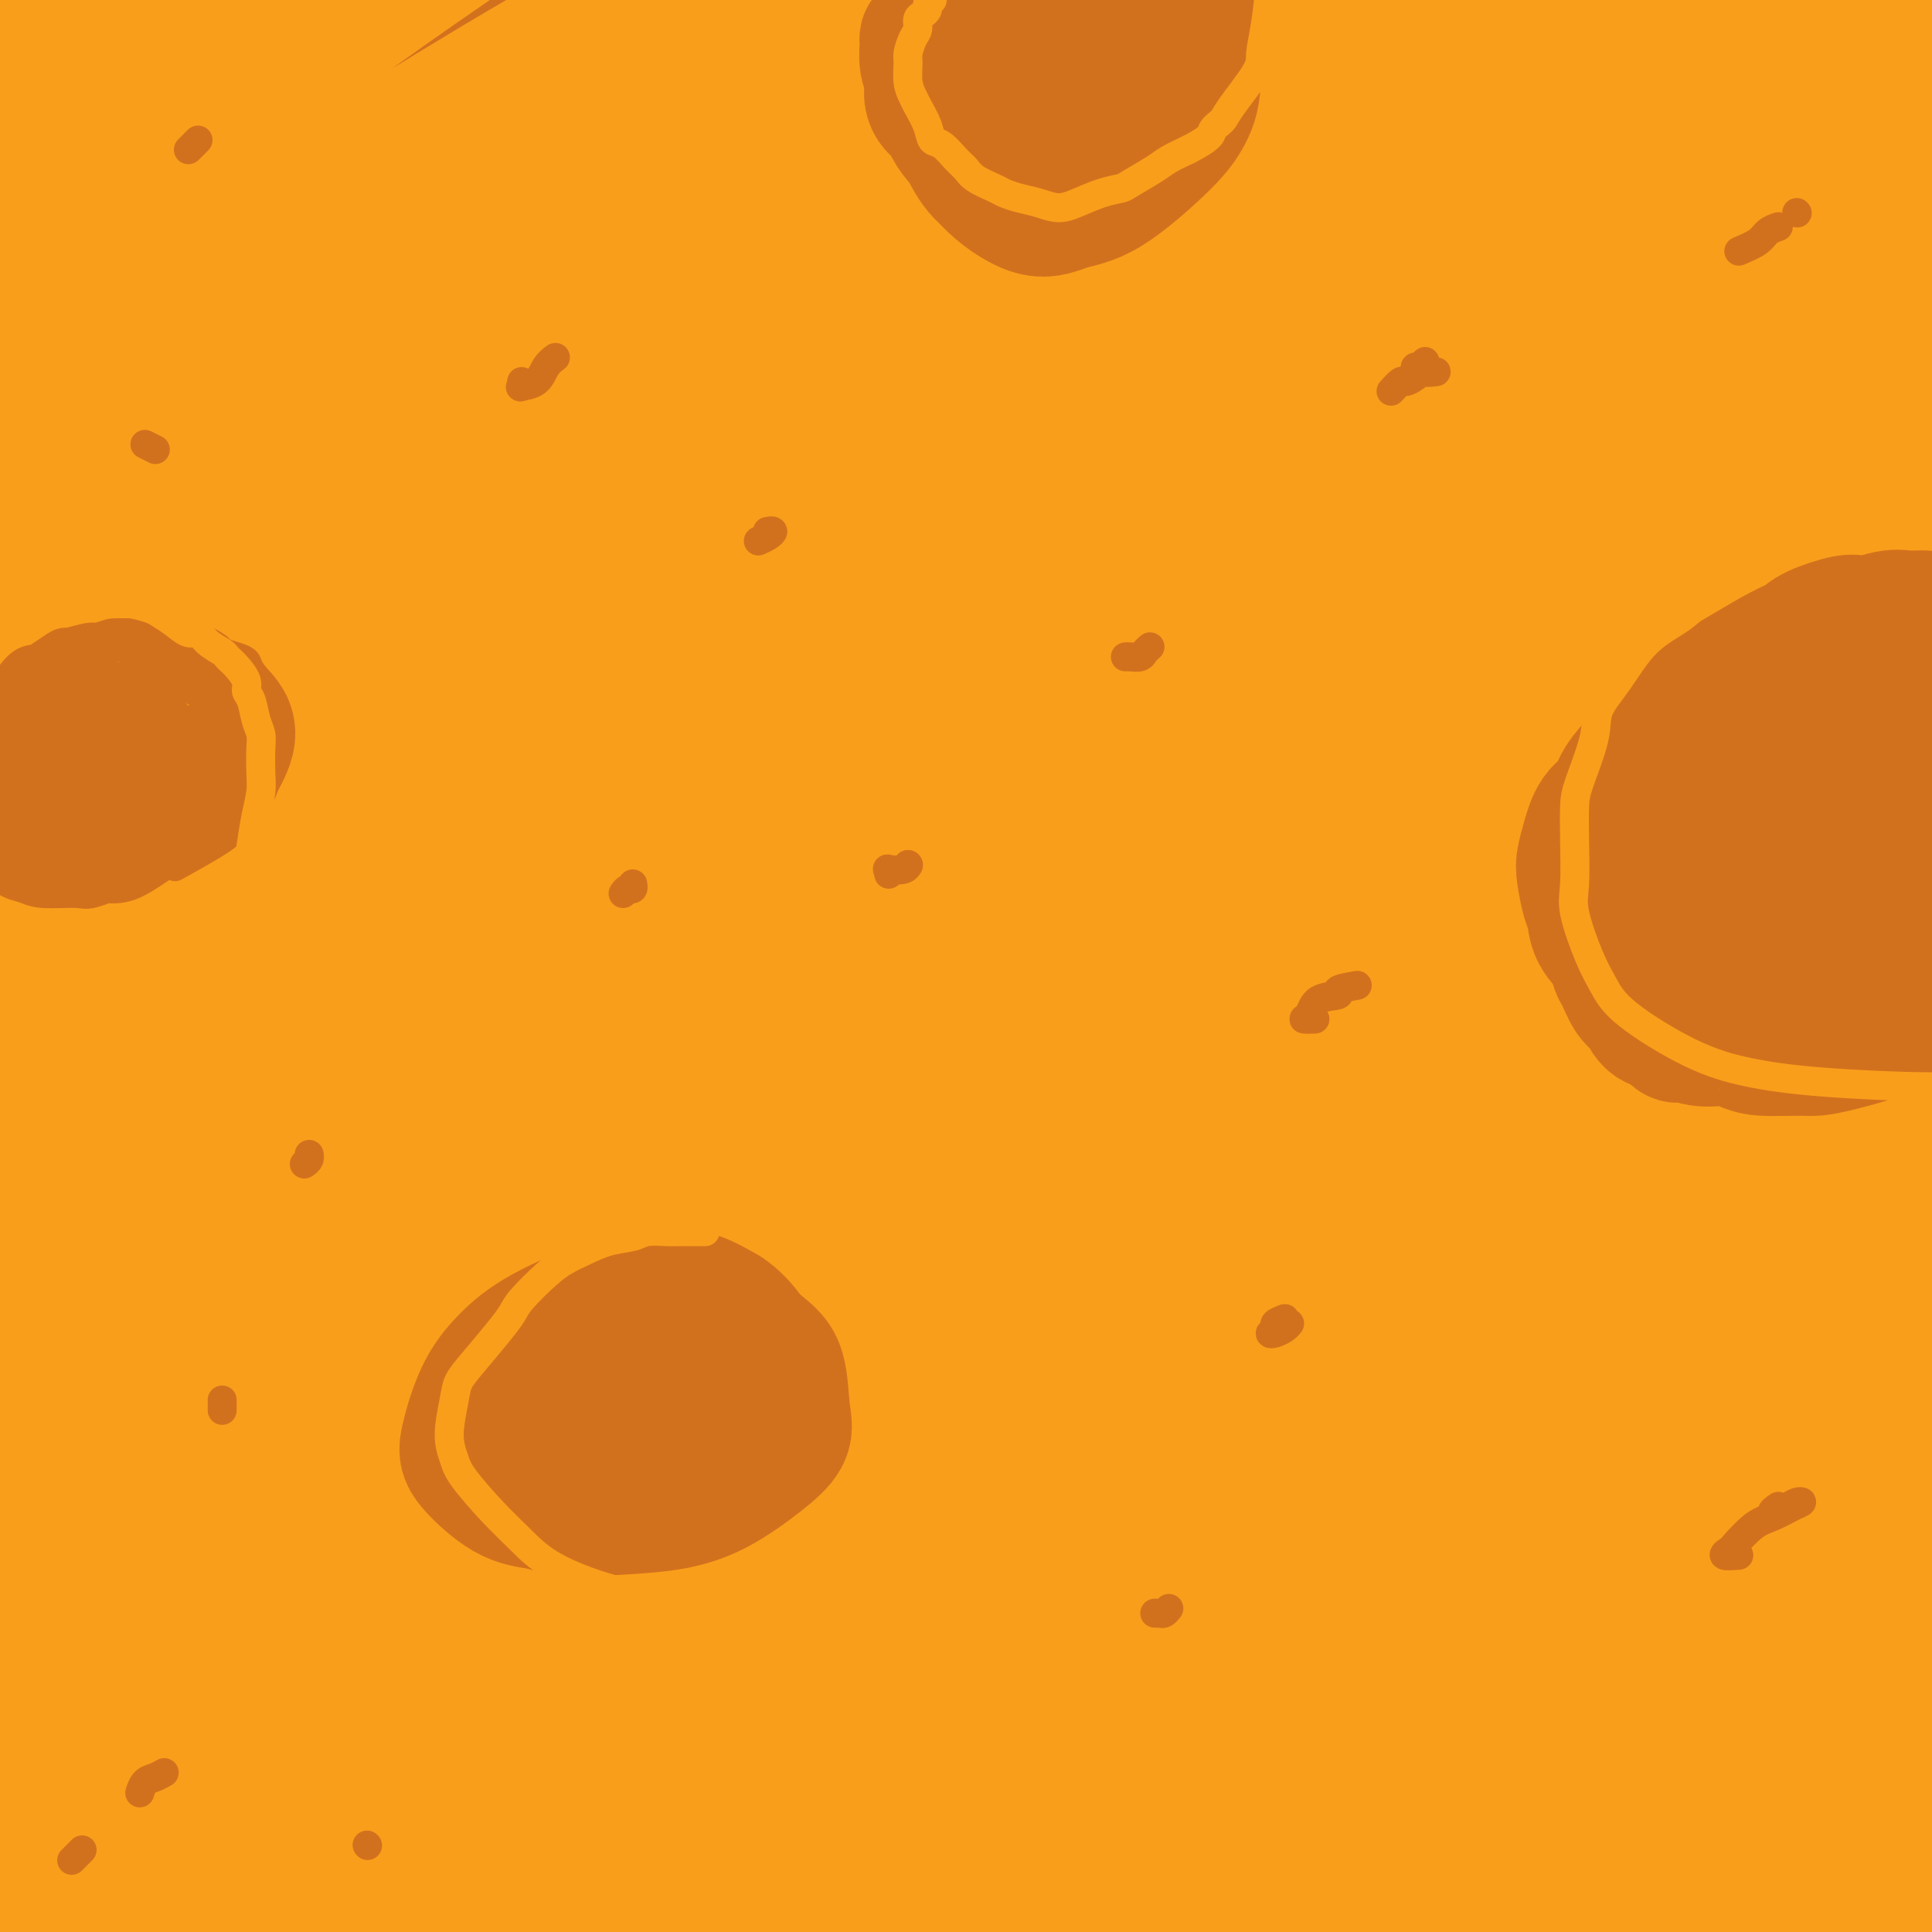 <svg viewBox='0 0 400 400' version='1.1' xmlns='http://www.w3.org/2000/svg' xmlns:xlink='http://www.w3.org/1999/xlink'><g fill='none' stroke='rgb(210,113,29)' stroke-width='28' stroke-linecap='round' stroke-linejoin='round'><path d='M292,133c0.029,0.050 0.057,0.100 -2,1c-2.057,0.900 -6.200,2.652 -11,5c-4.800,2.348 -10.258,5.294 -15,8c-4.742,2.706 -8.768,5.172 -19,11c-10.232,5.828 -26.670,15.017 -39,22c-12.330,6.983 -20.553,11.760 -29,17c-8.447,5.240 -17.117,10.943 -28,18c-10.883,7.057 -23.979,15.467 -31,20c-7.021,4.533 -7.966,5.190 -9,6c-1.034,0.810 -2.158,1.772 1,-1c3.158,-2.772 10.599,-9.277 18,-15c7.401,-5.723 14.761,-10.664 22,-16c7.239,-5.336 14.355,-11.069 28,-20c13.645,-8.931 33.818,-21.061 48,-29c14.182,-7.939 22.372,-11.688 31,-16c8.628,-4.312 17.693,-9.186 26,-13c8.307,-3.814 15.855,-6.568 17,-7c1.145,-0.432 -4.113,1.458 -9,3c-4.887,1.542 -9.403,2.737 -24,9c-14.597,6.263 -39.275,17.594 -56,26c-16.725,8.406 -25.497,13.886 -43,25c-17.503,11.114 -43.735,27.862 -60,39c-16.265,11.138 -22.562,16.667 -29,22c-6.438,5.333 -13.018,10.472 -17,13c-3.982,2.528 -5.367,2.447 -4,0c1.367,-2.447 5.485,-7.261 10,-12c4.515,-4.739 9.427,-9.404 21,-20c11.573,-10.596 29.808,-27.122 44,-39c14.192,-11.878 24.341,-19.108 36,-27c11.659,-7.892 24.830,-16.446 38,-25'/><path d='M207,138c22.308,-13.914 41.079,-22.699 53,-28c11.921,-5.301 16.993,-7.120 22,-9c5.007,-1.880 9.948,-3.823 8,-3c-1.948,0.823 -10.787,4.412 -21,9c-10.213,4.588 -21.802,10.175 -33,16c-11.198,5.825 -22.007,11.888 -44,25c-21.993,13.112 -55.171,33.271 -78,49c-22.829,15.729 -35.311,27.026 -48,38c-12.689,10.974 -25.587,21.623 -38,33c-12.413,11.377 -24.343,23.481 -29,28c-4.657,4.519 -2.040,1.455 0,-1c2.040,-2.455 3.505,-4.299 12,-13c8.495,-8.701 24.020,-24.260 37,-37c12.980,-12.740 23.414,-22.660 34,-32c10.586,-9.340 21.323,-18.098 39,-32c17.677,-13.902 42.295,-32.947 60,-45c17.705,-12.053 28.499,-17.115 39,-23c10.501,-5.885 20.711,-12.591 31,-19c10.289,-6.409 20.657,-12.519 25,-15c4.343,-2.481 2.661,-1.334 1,-1c-1.661,0.334 -3.300,-0.145 -13,4c-9.700,4.145 -27.462,12.913 -40,19c-12.538,6.087 -19.852,9.494 -37,20c-17.148,10.506 -44.131,28.111 -63,41c-18.869,12.889 -29.626,21.064 -41,30c-11.374,8.936 -23.367,18.635 -33,27c-9.633,8.365 -16.907,15.396 -23,21c-6.093,5.604 -11.004,9.780 -12,10c-0.996,0.220 1.924,-3.518 5,-7c3.076,-3.482 6.307,-6.709 16,-16c9.693,-9.291 25.846,-24.645 42,-40'/><path d='M78,187c16.469,-15.024 26.143,-21.083 37,-29c10.857,-7.917 22.897,-17.691 42,-30c19.103,-12.309 45.269,-27.152 62,-36c16.731,-8.848 24.027,-11.700 32,-15c7.973,-3.300 16.623,-7.049 18,-8c1.377,-0.951 -4.519,0.894 -10,3c-5.481,2.106 -10.547,4.473 -27,12c-16.453,7.527 -44.292,20.216 -66,32c-21.708,11.784 -37.285,22.665 -53,33c-15.715,10.335 -31.569,20.126 -53,37c-21.431,16.874 -48.441,40.832 -64,55c-15.559,14.168 -19.669,18.546 -24,23c-4.331,4.454 -8.882,8.983 -8,8c0.882,-0.983 7.199,-7.478 15,-15c7.801,-7.522 17.087,-16.070 26,-25c8.913,-8.930 17.455,-18.240 36,-34c18.545,-15.760 47.094,-37.969 69,-54c21.906,-16.031 37.171,-25.884 52,-35c14.829,-9.116 29.224,-17.495 49,-27c19.776,-9.505 44.934,-20.135 58,-26c13.066,-5.865 14.039,-6.964 15,-8c0.961,-1.036 1.909,-2.010 -8,1c-9.909,3.010 -30.676,10.003 -49,17c-18.324,6.997 -34.206,14.000 -50,21c-15.794,7.000 -31.500,13.999 -57,31c-25.500,17.001 -60.793,44.005 -83,62c-22.207,17.995 -31.329,26.982 -40,36c-8.671,9.018 -16.891,18.067 -20,22c-3.109,3.933 -1.106,2.751 3,-1c4.106,-3.751 10.316,-10.072 19,-18c8.684,-7.928 19.842,-17.464 31,-27'/><path d='M30,192c21.250,-17.807 47.874,-39.324 67,-54c19.126,-14.676 30.755,-22.512 55,-37c24.245,-14.488 61.107,-35.627 84,-48c22.893,-12.373 31.818,-15.980 41,-20c9.182,-4.020 18.621,-8.453 19,-10c0.379,-1.547 -8.304,-0.209 -19,3c-10.696,3.209 -23.407,8.288 -36,13c-12.593,4.712 -25.068,9.057 -49,21c-23.932,11.943 -59.323,31.485 -84,47c-24.677,15.515 -38.642,27.002 -52,38c-13.358,10.998 -26.110,21.508 -37,31c-10.890,9.492 -19.919,17.966 -22,20c-2.081,2.034 2.786,-2.372 7,-7c4.214,-4.628 7.776,-9.476 21,-22c13.224,-12.524 36.112,-32.723 55,-48c18.888,-15.277 33.776,-25.632 49,-36c15.224,-10.368 30.782,-20.749 54,-33c23.218,-12.251 54.094,-26.371 72,-34c17.906,-7.629 22.842,-8.768 27,-10c4.158,-1.232 7.539,-2.556 0,0c-7.539,2.556 -25.996,8.991 -43,16c-17.004,7.009 -32.554,14.591 -48,22c-15.446,7.409 -30.786,14.646 -56,31c-25.214,16.354 -60.300,41.825 -83,60c-22.700,18.175 -33.014,29.054 -43,39c-9.986,9.946 -19.643,18.960 -26,25c-6.357,6.040 -9.413,9.107 -8,7c1.413,-2.107 7.296,-9.390 13,-16c5.704,-6.610 11.228,-12.549 26,-27c14.772,-14.451 38.792,-37.415 58,-54c19.208,-16.585 33.604,-26.793 48,-37'/><path d='M120,72c15.485,-11.374 30.199,-21.310 51,-33c20.801,-11.690 47.691,-25.136 62,-32c14.309,-6.864 16.039,-7.147 18,-8c1.961,-0.853 4.154,-2.277 -5,1c-9.154,3.277 -29.655,11.256 -47,19c-17.345,7.744 -31.534,15.255 -46,23c-14.466,7.745 -29.210,15.726 -52,32c-22.790,16.274 -53.626,40.841 -73,57c-19.374,16.159 -27.286,23.909 -35,31c-7.714,7.091 -15.232,13.523 -19,16c-3.768,2.477 -3.788,0.999 -1,-3c2.788,-3.999 8.385,-10.519 14,-17c5.615,-6.481 11.249,-12.924 26,-27c14.751,-14.076 38.618,-35.784 55,-50c16.382,-14.216 25.279,-20.938 44,-33c18.721,-12.062 47.265,-29.463 65,-39c17.735,-9.537 24.663,-11.212 32,-14c7.337,-2.788 15.085,-6.691 15,-7c-0.085,-0.309 -8.004,2.975 -18,7c-9.996,4.025 -22.071,8.791 -34,14c-11.929,5.209 -23.712,10.860 -45,24c-21.288,13.140 -52.082,33.770 -72,48c-19.918,14.230 -28.959,22.060 -38,30c-9.041,7.940 -18.080,15.992 -23,20c-4.920,4.008 -5.721,3.974 -3,1c2.721,-2.974 8.962,-8.889 15,-15c6.038,-6.111 11.872,-12.419 27,-25c15.128,-12.581 39.550,-31.434 58,-45c18.450,-13.566 30.929,-21.845 45,-30c14.071,-8.155 29.735,-16.187 44,-23c14.265,-6.813 27.133,-12.406 40,-18'/><path d='M220,-24c13.705,-6.538 5.968,-2.384 1,0c-4.968,2.384 -7.168,2.998 -21,9c-13.832,6.002 -39.296,17.393 -59,28c-19.704,10.607 -33.647,20.432 -48,30c-14.353,9.568 -29.115,18.879 -47,32c-17.885,13.121 -38.893,30.052 -50,39c-11.107,8.948 -12.313,9.915 -14,11c-1.687,1.085 -3.857,2.289 0,-2c3.857,-4.289 13.740,-14.072 21,-22c7.260,-7.928 11.897,-14.003 25,-25c13.103,-10.997 34.671,-26.916 50,-38c15.329,-11.084 24.419,-17.331 34,-23c9.581,-5.669 19.652,-10.758 27,-15c7.348,-4.242 11.974,-7.636 11,-8c-0.974,-0.364 -7.547,2.302 -14,5c-6.453,2.698 -12.785,5.429 -28,14c-15.215,8.571 -39.314,22.981 -56,33c-16.686,10.019 -25.960,15.648 -35,22c-9.040,6.352 -17.845,13.428 -24,17c-6.155,3.572 -9.661,3.639 -9,1c0.661,-2.639 5.488,-7.983 10,-13c4.512,-5.017 8.708,-9.707 19,-19c10.292,-9.293 26.678,-23.187 38,-32c11.322,-8.813 17.578,-12.543 24,-17c6.422,-4.457 13.009,-9.642 16,-12c2.991,-2.358 2.386,-1.891 -2,0c-4.386,1.891 -12.554,5.206 -20,9c-7.446,3.794 -14.171,8.069 -28,17c-13.829,8.931 -34.762,22.520 -47,31c-12.238,8.480 -15.782,11.851 -19,14c-3.218,2.149 -6.109,3.074 -9,4'/><path d='M-34,66c-14.542,8.612 0.602,-2.858 9,-10c8.398,-7.142 10.050,-9.957 14,-14c3.950,-4.043 10.198,-9.315 20,-17c9.802,-7.685 23.157,-17.784 32,-24c8.843,-6.216 13.175,-8.548 17,-11c3.825,-2.452 7.142,-5.022 7,-6c-0.142,-0.978 -3.743,-0.363 -9,2c-5.257,2.363 -12.172,6.474 -19,10c-6.828,3.526 -13.571,6.467 -24,12c-10.429,5.533 -24.543,13.658 -33,18c-8.457,4.342 -11.257,4.899 -14,6c-2.743,1.101 -5.428,2.744 -7,2c-1.572,-0.744 -2.031,-3.875 -1,-7c1.031,-3.125 3.551,-6.246 6,-9c2.449,-2.754 4.826,-5.143 9,-10c4.174,-4.857 10.144,-12.182 15,-17c4.856,-4.818 8.597,-7.127 12,-9c3.403,-1.873 6.470,-3.308 10,-5c3.530,-1.692 7.525,-3.641 10,-4c2.475,-0.359 3.430,0.872 4,2c0.570,1.128 0.755,2.154 0,6c-0.755,3.846 -2.451,10.511 -4,16c-1.549,5.489 -2.952,9.802 -4,14c-1.048,4.198 -1.743,8.281 -1,15c0.743,6.719 2.922,16.073 5,22c2.078,5.927 4.056,8.428 10,13c5.944,4.572 15.855,11.217 24,15c8.145,3.783 14.523,4.705 21,6c6.477,1.295 13.051,2.964 24,4c10.949,1.036 26.271,1.439 36,2c9.729,0.561 13.864,1.281 18,2'/><path d='M153,90c13.911,1.467 9.689,1.133 8,1c-1.689,-0.133 -0.844,-0.067 0,0'/></g>
<g fill='none' stroke='rgb(249,158,27)' stroke-width='28' stroke-linecap='round' stroke-linejoin='round'><path d='M203,196c-3.979,-0.215 -7.959,-0.429 -13,1c-5.041,1.429 -11.144,4.503 -17,7c-5.856,2.497 -11.465,4.419 -23,11c-11.535,6.581 -28.994,17.823 -42,26c-13.006,8.177 -21.558,13.291 -30,19c-8.442,5.709 -16.774,12.014 -26,19c-9.226,6.986 -19.345,14.653 -24,18c-4.655,3.347 -3.846,2.374 -3,2c0.846,-0.374 1.730,-0.148 8,-5c6.270,-4.852 17.926,-14.782 28,-23c10.074,-8.218 18.566,-14.725 27,-21c8.434,-6.275 16.811,-12.318 31,-21c14.189,-8.682 34.191,-20.003 47,-27c12.809,-6.997 18.427,-9.671 24,-12c5.573,-2.329 11.102,-4.312 10,-3c-1.102,1.312 -8.835,5.920 -16,10c-7.165,4.080 -13.763,7.633 -31,18c-17.237,10.367 -45.115,27.549 -65,41c-19.885,13.451 -31.779,23.172 -44,33c-12.221,9.828 -24.770,19.764 -36,29c-11.230,9.236 -21.143,17.772 -24,20c-2.857,2.228 1.341,-1.853 5,-6c3.659,-4.147 6.777,-8.360 19,-21c12.223,-12.640 33.549,-33.708 52,-50c18.451,-16.292 34.028,-27.807 49,-39c14.972,-11.193 29.341,-22.063 55,-37c25.659,-14.937 62.610,-33.942 87,-45c24.390,-11.058 36.220,-14.169 49,-18c12.780,-3.831 26.508,-8.380 33,-10c6.492,-1.620 5.746,-0.310 5,1'/><path d='M338,113c1.295,0.377 -14.468,5.818 -27,10c-12.532,4.182 -21.831,7.105 -45,18c-23.169,10.895 -60.206,29.763 -87,45c-26.794,15.237 -43.345,26.844 -60,39c-16.655,12.156 -33.413,24.861 -51,40c-17.587,15.139 -36.001,32.711 -45,41c-8.999,8.289 -8.582,7.294 -8,7c0.582,-0.294 1.327,0.114 9,-7c7.673,-7.114 22.272,-21.750 36,-34c13.728,-12.250 26.585,-22.114 39,-32c12.415,-9.886 24.387,-19.793 47,-35c22.613,-15.207 55.867,-35.715 79,-49c23.133,-13.285 36.146,-19.346 49,-25c12.854,-5.654 25.550,-10.902 34,-15c8.450,-4.098 12.655,-7.045 10,-7c-2.655,0.045 -12.168,3.083 -21,6c-8.832,2.917 -16.981,5.712 -37,14c-20.019,8.288 -51.906,22.069 -75,34c-23.094,11.931 -37.395,22.012 -52,32c-14.605,9.988 -29.515,19.882 -45,31c-15.485,11.118 -31.547,23.459 -39,29c-7.453,5.541 -6.299,4.283 -6,3c0.299,-1.283 -0.257,-2.589 8,-11c8.257,-8.411 25.326,-23.927 40,-37c14.674,-13.073 26.953,-23.702 40,-34c13.047,-10.298 26.862,-20.263 50,-34c23.138,-13.737 55.598,-31.244 76,-42c20.402,-10.756 28.747,-14.759 35,-17c6.253,-2.241 10.414,-2.719 7,-1c-3.414,1.719 -14.404,5.634 -28,12c-13.596,6.366 -29.798,15.183 -46,24'/><path d='M225,118c-28.778,15.497 -63.722,36.240 -90,54c-26.278,17.760 -43.889,32.536 -61,47c-17.111,14.464 -33.722,28.616 -51,45c-17.278,16.384 -35.224,35.001 -44,44c-8.776,8.999 -8.382,8.380 -8,8c0.382,-0.380 0.753,-0.521 9,-9c8.247,-8.479 24.372,-25.297 39,-40c14.628,-14.703 27.760,-27.293 41,-39c13.240,-11.707 26.589,-22.533 51,-40c24.411,-17.467 59.885,-41.575 85,-57c25.115,-15.425 39.870,-22.168 55,-29c15.130,-6.832 30.633,-13.751 42,-19c11.367,-5.249 18.596,-8.826 17,-9c-1.596,-0.174 -12.018,3.054 -22,6c-9.982,2.946 -19.526,5.609 -43,16c-23.474,10.391 -60.880,28.510 -88,44c-27.120,15.490 -43.954,28.351 -61,42c-17.046,13.649 -34.302,28.086 -53,45c-18.698,16.914 -38.836,36.304 -48,45c-9.164,8.696 -7.353,6.698 -6,5c1.353,-1.698 2.250,-3.095 12,-14c9.750,-10.905 28.354,-31.316 45,-48c16.646,-16.684 31.336,-29.639 46,-42c14.664,-12.361 29.303,-24.129 56,-42c26.697,-17.871 65.452,-41.846 91,-56c25.548,-14.154 37.888,-18.487 50,-23c12.112,-4.513 23.997,-9.207 27,-11c3.003,-1.793 -2.875,-0.687 -13,3c-10.125,3.687 -24.495,9.954 -39,16c-14.505,6.046 -29.144,11.870 -54,26c-24.856,14.130 -59.928,36.565 -95,59'/><path d='M115,145c-25.449,17.213 -41.572,30.746 -57,44c-15.428,13.254 -30.162,26.230 -43,38c-12.838,11.770 -23.781,22.336 -27,25c-3.219,2.664 1.284,-2.572 5,-7c3.716,-4.428 6.643,-8.046 20,-22c13.357,-13.954 37.144,-38.243 57,-56c19.856,-17.757 35.780,-28.980 52,-41c16.220,-12.020 32.737,-24.836 60,-41c27.263,-16.164 65.271,-35.675 89,-47c23.729,-11.325 33.178,-14.463 43,-18c9.822,-3.537 20.016,-7.472 18,-7c-2.016,0.472 -16.243,5.350 -28,9c-11.757,3.650 -21.044,6.071 -45,17c-23.956,10.929 -62.581,30.367 -91,47c-28.419,16.633 -46.631,30.463 -65,45c-18.369,14.537 -36.894,29.782 -58,49c-21.106,19.218 -44.794,42.408 -56,54c-11.206,11.592 -9.931,11.585 -10,11c-0.069,-0.585 -1.483,-1.747 6,-11c7.483,-9.253 23.864,-26.597 39,-42c15.136,-15.403 29.026,-28.866 43,-42c13.974,-13.134 28.032,-25.939 54,-45c25.968,-19.061 63.846,-44.377 90,-60c26.154,-15.623 40.585,-21.553 55,-28c14.415,-6.447 28.814,-13.411 36,-17c7.186,-3.589 7.160,-3.803 0,-2c-7.160,1.803 -21.455,5.624 -34,10c-12.545,4.376 -23.342,9.307 -48,22c-24.658,12.693 -63.177,33.148 -90,50c-26.823,16.852 -41.949,30.101 -57,43c-15.051,12.899 -30.025,25.450 -45,38'/><path d='M28,161c-22.990,18.455 -29.466,24.092 -31,25c-1.534,0.908 1.873,-2.915 5,-7c3.127,-4.085 5.974,-8.434 18,-21c12.026,-12.566 33.230,-33.350 51,-49c17.770,-15.650 32.106,-26.165 47,-37c14.894,-10.835 30.347,-21.989 53,-35c22.653,-13.011 52.507,-27.878 70,-36c17.493,-8.122 22.624,-9.500 23,-10c0.376,-0.500 -4.005,-0.122 -13,3c-8.995,3.122 -22.605,8.989 -36,14c-13.395,5.011 -26.575,9.165 -52,23c-25.425,13.835 -63.095,37.352 -90,56c-26.905,18.648 -43.045,32.427 -58,46c-14.955,13.573 -28.726,26.941 -40,38c-11.274,11.059 -20.051,19.810 -22,21c-1.949,1.190 2.932,-5.179 7,-11c4.068,-5.821 7.325,-11.094 20,-25c12.675,-13.906 34.768,-36.447 53,-53c18.232,-16.553 32.603,-27.119 47,-38c14.397,-10.881 28.819,-22.078 49,-35c20.181,-12.922 46.122,-27.568 60,-35c13.878,-7.432 15.693,-7.648 17,-8c1.307,-0.352 2.104,-0.840 -9,4c-11.104,4.840 -34.111,15.009 -53,25c-18.889,9.991 -33.660,19.806 -49,30c-15.340,10.194 -31.248,20.767 -53,39c-21.752,18.233 -49.348,44.126 -65,59c-15.652,14.874 -19.360,18.729 -23,22c-3.640,3.271 -7.211,5.958 -4,1c3.211,-4.958 13.203,-17.559 23,-29c9.797,-11.441 19.398,-21.720 29,-32'/><path d='M2,106c13.548,-14.985 21.417,-21.947 40,-36c18.583,-14.053 47.878,-35.197 68,-49c20.122,-13.803 31.069,-20.263 42,-26c10.931,-5.737 21.844,-10.749 28,-14c6.156,-3.251 7.554,-4.742 3,-3c-4.554,1.742 -15.061,6.716 -25,11c-9.939,4.284 -19.309,7.877 -39,19c-19.691,11.123 -49.702,29.776 -71,44c-21.298,14.224 -33.882,24.019 -46,34c-12.118,9.981 -23.769,20.147 -34,28c-10.231,7.853 -19.042,13.393 -22,14c-2.958,0.607 -0.062,-3.719 3,-8c3.062,-4.281 6.291,-8.517 16,-19c9.709,-10.483 25.897,-27.213 39,-40c13.103,-12.787 23.120,-21.632 33,-30c9.880,-8.368 19.623,-16.260 33,-26c13.377,-9.740 30.389,-21.327 39,-27c8.611,-5.673 8.821,-5.433 9,-6c0.179,-0.567 0.328,-1.942 -8,1c-8.328,2.942 -25.134,10.200 -39,17c-13.866,6.800 -24.793,13.141 -36,20c-11.207,6.859 -22.694,14.234 -38,25c-15.306,10.766 -34.430,24.922 -45,33c-10.570,8.078 -12.584,10.078 -14,10c-1.416,-0.078 -2.233,-2.235 0,-6c2.233,-3.765 7.517,-9.139 12,-14c4.483,-4.861 8.165,-9.209 18,-19c9.835,-9.791 25.822,-25.027 37,-35c11.178,-9.973 17.548,-14.685 25,-20c7.452,-5.315 15.986,-11.233 23,-16c7.014,-4.767 12.507,-8.384 18,-12'/><path d='M71,-44c9.973,-7.710 1.907,-2.983 -2,-1c-3.907,1.983 -3.654,1.224 -11,5c-7.346,3.776 -22.290,12.087 -34,19c-11.710,6.913 -20.187,12.430 -29,18c-8.813,5.570 -17.964,11.195 -29,20c-11.036,8.805 -23.957,20.790 -31,27c-7.043,6.210 -8.206,6.643 -10,8c-1.794,1.357 -4.217,3.637 -3,3c1.217,-0.637 6.073,-4.189 11,-8c4.927,-3.811 9.923,-7.879 15,-12c5.077,-4.121 10.234,-8.293 20,-15c9.766,-6.707 24.141,-15.949 34,-22c9.859,-6.051 15.200,-8.913 21,-12c5.800,-3.087 12.058,-6.400 18,-9c5.942,-2.600 11.570,-4.488 13,-4c1.430,0.488 -1.336,3.351 -4,6c-2.664,2.649 -5.224,5.083 -13,12c-7.776,6.917 -20.767,18.318 -29,27c-8.233,8.682 -11.708,14.647 -15,20c-3.292,5.353 -6.403,10.094 -6,15c0.403,4.906 4.318,9.977 10,12c5.682,2.023 13.129,0.998 20,0c6.871,-0.998 13.164,-1.967 29,-6c15.836,-4.033 41.215,-11.129 61,-17c19.785,-5.871 33.975,-10.517 48,-15c14.025,-4.483 27.883,-8.802 51,-14c23.117,-5.198 55.493,-11.274 77,-15c21.507,-3.726 32.146,-5.102 43,-6c10.854,-0.898 21.922,-1.319 31,-1c9.078,0.319 16.165,1.377 18,3c1.835,1.623 -1.583,3.812 -5,6'/><path d='M370,0c-2.773,2.213 -7.206,4.746 -18,10c-10.794,5.254 -27.948,13.231 -40,19c-12.052,5.769 -19.001,9.331 -26,13c-6.999,3.669 -14.047,7.446 -18,10c-3.953,2.554 -4.812,3.886 -4,4c0.812,0.114 3.294,-0.992 11,-5c7.706,-4.008 20.637,-10.920 31,-16c10.363,-5.080 18.158,-8.329 26,-12c7.842,-3.671 15.730,-7.765 26,-12c10.270,-4.235 22.923,-8.610 29,-11c6.077,-2.390 5.577,-2.793 5,-3c-0.577,-0.207 -1.233,-0.218 -9,2c-7.767,2.218 -22.646,6.665 -35,11c-12.354,4.335 -22.183,8.557 -32,13c-9.817,4.443 -19.623,9.108 -31,15c-11.377,5.892 -24.327,13.010 -30,17c-5.673,3.990 -4.070,4.851 -3,5c1.070,0.149 1.606,-0.413 9,-3c7.394,-2.587 21.644,-7.197 33,-11c11.356,-3.803 19.816,-6.797 29,-10c9.184,-3.203 19.091,-6.615 33,-10c13.909,-3.385 31.821,-6.742 42,-8c10.179,-1.258 12.627,-0.417 15,0c2.373,0.417 4.673,0.408 -1,4c-5.673,3.592 -19.319,10.783 -32,17c-12.681,6.217 -24.397,11.461 -36,17c-11.603,5.539 -23.092,11.374 -40,21c-16.908,9.626 -39.233,23.044 -52,31c-12.767,7.956 -15.976,10.450 -19,13c-3.024,2.550 -5.864,5.157 -3,4c2.864,-1.157 11.432,-6.079 20,-11'/><path d='M250,114c7.822,-4.158 17.378,-9.052 26,-14c8.622,-4.948 16.310,-9.949 32,-17c15.690,-7.051 39.380,-16.152 55,-22c15.620,-5.848 23.169,-8.441 34,-11c10.831,-2.559 24.944,-5.082 30,-5c5.056,0.082 1.054,2.768 -3,5c-4.054,2.232 -8.160,4.010 -22,10c-13.840,5.990 -37.414,16.193 -56,25c-18.586,8.807 -32.186,16.217 -46,24c-13.814,7.783 -27.843,15.938 -46,28c-18.157,12.062 -40.441,28.031 -52,37c-11.559,8.969 -12.391,10.939 -14,13c-1.609,2.061 -3.993,4.214 0,2c3.993,-2.214 14.363,-8.793 24,-15c9.637,-6.207 18.542,-12.040 28,-18c9.458,-5.960 19.469,-12.046 36,-20c16.531,-7.954 39.584,-17.776 55,-24c15.416,-6.224 23.197,-8.849 31,-11c7.803,-2.151 15.630,-3.828 18,-4c2.370,-0.172 -0.716,1.161 -7,4c-6.284,2.839 -15.764,7.183 -25,11c-9.236,3.817 -18.227,7.106 -37,16c-18.773,8.894 -47.329,23.394 -68,35c-20.671,11.606 -33.456,20.318 -46,29c-12.544,8.682 -24.845,17.336 -37,27c-12.155,9.664 -24.164,20.340 -29,25c-4.836,4.660 -2.500,3.304 0,2c2.500,-1.304 5.165,-2.556 16,-9c10.835,-6.444 29.840,-18.081 45,-27c15.160,-8.919 26.474,-15.120 40,-22c13.526,-6.880 29.263,-14.440 45,-22'/><path d='M277,166c35.517,-16.700 51.311,-19.449 63,-22c11.689,-2.551 19.274,-4.905 24,-6c4.726,-1.095 6.594,-0.933 -1,2c-7.594,2.933 -24.650,8.635 -41,15c-16.350,6.365 -31.993,13.393 -47,20c-15.007,6.607 -29.376,12.793 -55,27c-25.624,14.207 -62.502,36.434 -89,54c-26.498,17.566 -42.614,30.470 -58,43c-15.386,12.530 -30.040,24.686 -47,40c-16.960,15.314 -36.225,33.784 -46,43c-9.775,9.216 -10.060,9.177 -11,10c-0.940,0.823 -2.533,2.510 2,-2c4.533,-4.510 15.194,-15.215 25,-25c9.806,-9.785 18.759,-18.651 28,-27c9.241,-8.349 18.772,-16.183 35,-28c16.228,-11.817 39.153,-27.617 55,-38c15.847,-10.383 24.615,-15.348 34,-20c9.385,-4.652 19.388,-8.992 25,-11c5.612,-2.008 6.834,-1.685 5,0c-1.834,1.685 -6.726,4.734 -21,14c-14.274,9.266 -37.932,24.751 -57,38c-19.068,13.249 -33.545,24.261 -48,36c-14.455,11.739 -28.887,24.205 -45,40c-16.113,15.795 -33.907,34.919 -43,45c-9.093,10.081 -9.485,11.120 -10,12c-0.515,0.880 -1.154,1.601 3,-3c4.154,-4.601 13.099,-14.526 22,-24c8.901,-9.474 17.757,-18.498 26,-27c8.243,-8.502 15.873,-16.481 32,-30c16.127,-13.519 40.751,-32.577 58,-45c17.249,-12.423 27.125,-18.212 37,-24'/><path d='M132,273c20.287,-13.940 23.504,-14.291 29,-16c5.496,-1.709 13.270,-4.775 13,-4c-0.270,0.775 -8.583,5.390 -16,10c-7.417,4.610 -13.936,9.214 -30,21c-16.064,11.786 -41.672,30.754 -60,46c-18.328,15.246 -29.375,26.769 -40,38c-10.625,11.231 -20.827,22.170 -29,33c-8.173,10.830 -14.316,21.551 -16,26c-1.684,4.449 1.093,2.625 4,1c2.907,-1.625 5.945,-3.050 15,-11c9.055,-7.950 24.127,-22.424 37,-34c12.873,-11.576 23.546,-20.253 34,-29c10.454,-8.747 20.690,-17.564 38,-30c17.310,-12.436 41.695,-28.490 58,-39c16.305,-10.510 24.532,-15.477 33,-20c8.468,-4.523 17.179,-8.602 22,-10c4.821,-1.398 5.753,-0.114 2,3c-3.753,3.114 -12.189,8.059 -20,13c-7.811,4.941 -14.996,9.878 -31,22c-16.004,12.122 -40.827,31.431 -58,46c-17.173,14.569 -26.695,24.399 -36,34c-9.305,9.601 -18.392,18.972 -26,28c-7.608,9.028 -13.738,17.714 -15,21c-1.262,3.286 2.342,1.173 5,-1c2.658,-2.173 4.369,-4.406 13,-12c8.631,-7.594 24.183,-20.548 37,-31c12.817,-10.452 22.898,-18.400 33,-26c10.102,-7.600 20.223,-14.852 36,-25c15.777,-10.148 37.209,-23.194 51,-31c13.791,-7.806 19.940,-10.373 24,-12c4.060,-1.627 6.030,-2.313 8,-3'/><path d='M247,281c9.619,-4.395 -7.835,7.617 -19,15c-11.165,7.383 -16.042,10.136 -30,21c-13.958,10.864 -36.997,29.837 -52,43c-15.003,13.163 -21.971,20.514 -29,28c-7.029,7.486 -14.120,15.106 -19,21c-4.880,5.894 -7.549,10.062 -6,10c1.549,-0.062 7.318,-4.352 12,-8c4.682,-3.648 8.279,-6.653 19,-16c10.721,-9.347 28.568,-25.037 43,-36c14.432,-10.963 25.449,-17.201 36,-24c10.551,-6.799 20.635,-14.159 35,-22c14.365,-7.841 33.011,-16.161 43,-20c9.989,-3.839 11.322,-3.196 13,-3c1.678,0.196 3.700,-0.055 -2,5c-5.700,5.055 -19.122,15.418 -31,25c-11.878,9.582 -22.213,18.385 -32,27c-9.787,8.615 -19.028,17.044 -31,29c-11.972,11.956 -26.676,27.439 -34,36c-7.324,8.561 -7.269,10.201 -8,12c-0.731,1.799 -2.247,3.758 2,1c4.247,-2.758 14.259,-10.232 23,-17c8.741,-6.768 16.212,-12.829 24,-19c7.788,-6.171 15.892,-12.451 30,-22c14.108,-9.549 34.219,-22.366 47,-30c12.781,-7.634 18.231,-10.085 24,-13c5.769,-2.915 11.857,-6.293 13,-6c1.143,0.293 -2.658,4.258 -7,8c-4.342,3.742 -9.226,7.261 -21,16c-11.774,8.739 -30.439,22.699 -43,33c-12.561,10.301 -19.017,16.943 -25,23c-5.983,6.057 -11.491,11.528 -17,17'/><path d='M205,415c-8.298,8.284 -8.045,8.993 -6,8c2.045,-0.993 5.880,-3.689 10,-7c4.120,-3.311 8.523,-7.236 19,-16c10.477,-8.764 27.027,-22.368 40,-32c12.973,-9.632 22.369,-15.293 32,-21c9.631,-5.707 19.496,-11.459 31,-18c11.504,-6.541 24.646,-13.872 31,-17c6.354,-3.128 5.921,-2.055 5,-1c-0.921,1.055 -2.328,2.090 -12,8c-9.672,5.910 -27.608,16.693 -42,26c-14.392,9.307 -25.240,17.138 -36,25c-10.760,7.862 -21.433,15.753 -34,26c-12.567,10.247 -27.028,22.848 -34,29c-6.972,6.152 -6.455,5.853 -7,6c-0.545,0.147 -2.150,0.738 2,-4c4.150,-4.738 14.056,-14.807 23,-23c8.944,-8.193 16.925,-14.510 25,-21c8.075,-6.490 16.243,-13.153 30,-22c13.757,-8.847 33.103,-19.878 46,-27c12.897,-7.122 19.344,-10.336 26,-13c6.656,-2.664 13.520,-4.780 17,-5c3.480,-0.220 3.577,1.455 0,5c-3.577,3.545 -10.827,8.960 -18,14c-7.173,5.040 -14.268,9.705 -28,20c-13.732,10.295 -34.101,26.219 -47,37c-12.899,10.781 -18.327,16.418 -24,22c-5.673,5.582 -11.592,11.109 -14,14c-2.408,2.891 -1.305,3.146 2,1c3.305,-2.146 8.813,-6.693 14,-11c5.187,-4.307 10.053,-8.373 21,-16c10.947,-7.627 27.973,-18.813 45,-30'/><path d='M322,372c18.352,-12.205 23.234,-14.719 31,-19c7.766,-4.281 18.418,-10.329 29,-15c10.582,-4.671 21.093,-7.966 25,-9c3.907,-1.034 1.209,0.191 -1,2c-2.209,1.809 -3.929,4.201 -13,11c-9.071,6.799 -25.493,18.006 -38,27c-12.507,8.994 -21.101,15.774 -29,22c-7.899,6.226 -15.104,11.898 -23,19c-7.896,7.102 -16.482,15.635 -20,19c-3.518,3.365 -1.967,1.562 -1,1c0.967,-0.562 1.350,0.119 7,-4c5.650,-4.119 16.565,-13.036 24,-19c7.435,-5.964 11.388,-8.975 22,-16c10.612,-7.025 27.882,-18.064 40,-25c12.118,-6.936 19.085,-9.768 26,-13c6.915,-3.232 13.777,-6.863 20,-9c6.223,-2.137 11.807,-2.780 13,-2c1.193,0.780 -2.006,2.981 -5,5c-2.994,2.019 -5.782,3.855 -14,9c-8.218,5.145 -21.866,13.600 -32,20c-10.134,6.400 -16.754,10.747 -23,15c-6.246,4.253 -12.118,8.412 -19,13c-6.882,4.588 -14.773,9.604 -19,12c-4.227,2.396 -4.789,2.171 -5,2c-0.211,-0.171 -0.071,-0.289 2,-2c2.071,-1.711 6.073,-5.016 10,-8c3.927,-2.984 7.779,-5.648 11,-8c3.221,-2.352 5.812,-4.393 9,-6c3.188,-1.607 6.974,-2.779 8,-3c1.026,-0.221 -0.707,0.508 -3,2c-2.293,1.492 -5.147,3.746 -8,6'/><path d='M346,399c-4.750,3.829 -11.124,9.400 -16,13c-4.876,3.600 -8.252,5.229 -11,7c-2.748,1.771 -4.866,3.685 -6,4c-1.134,0.315 -1.283,-0.968 0,-3c1.283,-2.032 3.997,-4.814 7,-8c3.003,-3.186 6.294,-6.776 13,-13c6.706,-6.224 16.828,-15.082 24,-21c7.172,-5.918 11.395,-8.894 16,-12c4.605,-3.106 9.592,-6.341 14,-9c4.408,-2.659 8.236,-4.743 9,-5c0.764,-0.257 -1.535,1.313 -4,3c-2.465,1.687 -5.094,3.491 -12,8c-6.906,4.509 -18.088,11.723 -26,17c-7.912,5.277 -12.555,8.617 -19,13c-6.445,4.383 -14.690,9.811 -19,13c-4.310,3.189 -4.683,4.141 -5,4c-0.317,-0.141 -0.579,-1.375 0,-2c0.579,-0.625 1.997,-0.639 6,-4c4.003,-3.361 10.589,-10.067 16,-15c5.411,-4.933 9.648,-8.093 14,-11c4.352,-2.907 8.821,-5.562 14,-9c5.179,-3.438 11.068,-7.660 14,-10c2.932,-2.340 2.908,-2.799 1,-2c-1.908,0.799 -5.700,2.856 -10,5c-4.300,2.144 -9.106,4.377 -14,7c-4.894,2.623 -9.875,5.637 -17,9c-7.125,3.363 -16.395,7.075 -22,9c-5.605,1.925 -7.543,2.062 -9,2c-1.457,-0.062 -2.431,-0.324 -1,-4c1.431,-3.676 5.266,-10.764 10,-17c4.734,-6.236 10.367,-11.618 16,-17'/><path d='M329,351c5.059,-5.659 9.708,-11.307 19,-20c9.292,-8.693 23.227,-20.430 33,-28c9.773,-7.570 15.384,-10.973 21,-15c5.616,-4.027 11.237,-8.676 14,-11c2.763,-2.324 2.668,-2.322 -1,-1c-3.668,1.322 -10.908,3.963 -18,7c-7.092,3.037 -14.035,6.471 -28,14c-13.965,7.529 -34.951,19.154 -49,27c-14.049,7.846 -21.160,11.914 -28,16c-6.840,4.086 -13.409,8.189 -17,10c-3.591,1.811 -4.205,1.331 -2,-1c2.205,-2.331 7.230,-6.513 12,-11c4.770,-4.487 9.285,-9.280 21,-18c11.715,-8.720 30.631,-21.367 44,-30c13.369,-8.633 21.192,-13.252 30,-18c8.808,-4.748 18.601,-9.625 26,-13c7.399,-3.375 12.406,-5.248 12,-5c-0.406,0.248 -6.224,2.616 -12,5c-5.776,2.384 -11.511,4.784 -26,12c-14.489,7.216 -37.731,19.248 -53,28c-15.269,8.752 -22.564,14.224 -33,21c-10.436,6.776 -24.015,14.857 -30,18c-5.985,3.143 -4.378,1.349 -3,0c1.378,-1.349 2.527,-2.254 10,-9c7.473,-6.746 21.270,-19.333 33,-29c11.730,-9.667 21.392,-16.416 31,-23c9.608,-6.584 19.160,-13.005 34,-22c14.840,-8.995 34.967,-20.566 46,-27c11.033,-6.434 12.970,-7.732 15,-9c2.030,-1.268 4.151,-2.505 -2,0c-6.151,2.505 -20.576,8.753 -35,15'/><path d='M393,234c-12.285,5.869 -24.498,13.040 -37,20c-12.502,6.960 -25.293,13.708 -43,25c-17.707,11.292 -40.330,27.127 -53,36c-12.670,8.873 -15.387,10.783 -18,13c-2.613,2.217 -5.124,4.741 -2,1c3.124,-3.741 11.881,-13.746 21,-22c9.119,-8.254 18.600,-14.757 28,-22c9.400,-7.243 18.718,-15.225 36,-27c17.282,-11.775 42.529,-27.342 59,-37c16.471,-9.658 24.167,-13.406 32,-17c7.833,-3.594 15.805,-7.032 17,-8c1.195,-0.968 -4.385,0.535 -13,4c-8.615,3.465 -20.264,8.893 -32,14c-11.736,5.107 -23.557,9.893 -45,21c-21.443,11.107 -52.507,28.534 -73,41c-20.493,12.466 -30.414,19.972 -40,27c-9.586,7.028 -18.837,13.578 -25,17c-6.163,3.422 -9.238,3.718 -8,1c1.238,-2.718 6.787,-8.449 12,-14c5.213,-5.551 10.088,-10.924 23,-22c12.912,-11.076 33.859,-27.857 50,-40c16.141,-12.143 27.474,-19.648 39,-27c11.526,-7.352 23.243,-14.552 39,-23c15.757,-8.448 35.554,-18.142 45,-23c9.446,-4.858 8.540,-4.878 8,-5c-0.540,-0.122 -0.715,-0.347 -13,4c-12.285,4.347 -36.678,13.267 -56,22c-19.322,8.733 -33.571,17.279 -49,26c-15.429,8.721 -32.039,17.617 -52,31c-19.961,13.383 -43.275,31.252 -56,41c-12.725,9.748 -14.863,11.374 -17,13'/><path d='M170,304c-12.631,9.216 -7.709,5.256 -1,-1c6.709,-6.256 15.204,-14.808 25,-24c9.796,-9.192 20.894,-19.025 32,-28c11.106,-8.975 22.221,-17.092 42,-30c19.779,-12.908 48.222,-30.608 67,-41c18.778,-10.392 27.893,-13.476 38,-18c10.107,-4.524 21.208,-10.489 23,-12c1.792,-1.511 -5.726,1.431 -13,4c-7.274,2.569 -14.304,4.763 -33,13c-18.696,8.237 -49.058,22.516 -71,34c-21.942,11.484 -35.463,20.173 -49,29c-13.537,8.827 -27.091,17.792 -40,27c-12.909,9.208 -25.173,18.660 -30,22c-4.827,3.340 -2.217,0.570 0,-2c2.217,-2.570 4.042,-4.940 14,-14c9.958,-9.060 28.049,-24.811 43,-37c14.951,-12.189 26.763,-20.818 39,-29c12.237,-8.182 24.899,-15.919 42,-26c17.101,-10.081 38.640,-22.505 50,-29c11.360,-6.495 12.542,-7.059 14,-8c1.458,-0.941 3.194,-2.259 -5,0c-8.194,2.259 -26.316,8.096 -42,15c-15.684,6.904 -28.929,14.875 -42,22c-13.071,7.125 -25.967,13.404 -45,26c-19.033,12.596 -44.202,31.508 -59,43c-14.798,11.492 -19.224,15.563 -24,20c-4.776,4.437 -9.901,9.242 -10,10c-0.099,0.758 4.829,-2.529 11,-7c6.171,-4.471 13.584,-10.127 22,-17c8.416,-6.873 17.833,-14.964 34,-27c16.167,-12.036 39.083,-28.018 62,-44'/><path d='M264,175c28.983,-20.300 36.940,-23.549 49,-30c12.060,-6.451 28.222,-16.104 49,-27c20.778,-10.896 46.171,-23.036 62,-30c15.829,-6.964 22.092,-8.752 25,-10c2.908,-1.248 2.460,-1.956 -2,-1c-4.460,0.956 -12.934,3.574 -23,8c-10.066,4.426 -21.725,10.658 -33,16c-11.275,5.342 -22.167,9.793 -36,17c-13.833,7.207 -30.609,17.168 -40,23c-9.391,5.832 -11.399,7.534 -11,7c0.399,-0.534 3.204,-3.304 8,-7c4.796,-3.696 11.584,-8.319 18,-13c6.416,-4.681 12.460,-9.420 24,-17c11.540,-7.580 28.577,-18.000 40,-25c11.423,-7.000 17.232,-10.580 23,-14c5.768,-3.420 11.493,-6.679 14,-9c2.507,-2.321 1.795,-3.702 -1,-4c-2.795,-0.298 -7.674,0.487 -13,2c-5.326,1.513 -11.099,3.754 -19,7c-7.901,3.246 -17.929,7.499 -24,10c-6.071,2.501 -8.186,3.252 -10,4c-1.814,0.748 -3.327,1.495 -3,1c0.327,-0.495 2.495,-2.232 5,-4c2.505,-1.768 5.345,-3.567 8,-5c2.655,-1.433 5.123,-2.499 9,-3c3.877,-0.501 9.164,-0.437 12,1c2.836,1.437 3.221,4.247 4,7c0.779,2.753 1.951,5.449 2,12c0.049,6.551 -1.025,16.956 -2,25c-0.975,8.044 -1.850,13.727 -3,20c-1.150,6.273 -2.575,13.137 -4,20'/><path d='M392,156c-2.647,11.237 -5.766,19.329 -8,25c-2.234,5.671 -3.585,8.920 -5,12c-1.415,3.080 -2.894,5.991 -4,8c-1.106,2.009 -1.837,3.117 -2,3c-0.163,-0.117 0.243,-1.458 1,-3c0.757,-1.542 1.864,-3.285 4,-8c2.136,-4.715 5.302,-12.402 8,-18c2.698,-5.598 4.927,-9.108 7,-13c2.073,-3.892 3.990,-8.166 6,-12c2.010,-3.834 4.115,-7.229 5,-8c0.885,-0.771 0.551,1.083 0,3c-0.551,1.917 -1.319,3.896 -4,10c-2.681,6.104 -7.274,16.334 -11,24c-3.726,7.666 -6.586,12.767 -9,18c-2.414,5.233 -4.382,10.598 -8,18c-3.618,7.402 -8.886,16.841 -12,22c-3.114,5.159 -4.074,6.039 -5,6c-0.926,-0.039 -1.818,-0.995 -2,-4c-0.182,-3.005 0.348,-8.057 1,-13c0.652,-4.943 1.428,-9.777 4,-20c2.572,-10.223 6.940,-25.834 10,-37c3.060,-11.166 4.813,-17.887 7,-24c2.187,-6.113 4.810,-11.618 8,-19c3.190,-7.382 6.948,-16.640 9,-22c2.052,-5.360 2.397,-6.820 3,-9c0.603,-2.180 1.465,-5.079 2,-6c0.535,-0.921 0.743,0.134 0,3c-0.743,2.866 -2.436,7.541 -4,12c-1.564,4.459 -2.998,8.700 -5,17c-2.002,8.300 -4.572,20.657 -6,29c-1.428,8.343 -1.714,12.671 -2,17'/><path d='M380,167c-3.250,14.632 -2.874,12.213 -3,13c-0.126,0.787 -0.754,4.781 -1,6c-0.246,1.219 -0.111,-0.336 0,-2c0.111,-1.664 0.199,-3.438 1,-9c0.801,-5.562 2.316,-14.910 3,-22c0.684,-7.090 0.538,-11.920 1,-17c0.462,-5.080 1.531,-10.411 3,-17c1.469,-6.589 3.339,-14.435 5,-19c1.661,-4.565 3.115,-5.848 4,-7c0.885,-1.152 1.202,-2.171 2,-2c0.798,0.171 2.077,1.533 3,4c0.923,2.467 1.488,6.039 2,9c0.512,2.961 0.970,5.313 1,14c0.030,8.687 -0.368,23.710 -1,35c-0.632,11.290 -1.497,18.845 -2,27c-0.503,8.155 -0.643,16.908 -2,30c-1.357,13.092 -3.930,30.523 -6,43c-2.070,12.477 -3.637,20.001 -5,28c-1.363,7.999 -2.520,16.473 -4,27c-1.480,10.527 -3.281,23.109 -4,30c-0.719,6.891 -0.357,8.093 0,9c0.357,0.907 0.707,1.521 2,0c1.293,-1.521 3.528,-5.177 5,-9c1.472,-3.823 2.182,-7.814 3,-12c0.818,-4.186 1.743,-8.569 3,-17c1.257,-8.431 2.846,-20.910 4,-30c1.154,-9.090 1.873,-14.789 3,-20c1.127,-5.211 2.663,-9.933 4,-14c1.337,-4.067 2.475,-7.480 3,-9c0.525,-1.520 0.436,-1.149 0,3c-0.436,4.149 -1.218,12.074 -2,20'/><path d='M402,259c-1.264,7.608 -3.424,15.129 -5,22c-1.576,6.871 -2.567,13.091 -4,24c-1.433,10.909 -3.307,26.507 -5,37c-1.693,10.493 -3.203,15.881 -4,21c-0.797,5.119 -0.879,9.971 -1,15c-0.121,5.029 -0.280,10.237 0,12c0.280,1.763 0.997,0.083 1,-1c0.003,-1.083 -0.710,-1.568 0,-5c0.710,-3.432 2.844,-9.810 4,-15c1.156,-5.190 1.334,-9.191 2,-13c0.666,-3.809 1.820,-7.427 3,-10c1.180,-2.573 2.387,-4.103 3,-3c0.613,1.103 0.631,4.839 0,8c-0.631,3.161 -1.910,5.746 -3,11c-1.090,5.254 -1.991,13.175 -3,19c-1.009,5.825 -2.125,9.554 -3,13c-0.875,3.446 -1.510,6.609 -2,11c-0.490,4.391 -0.836,10.011 -1,13c-0.164,2.989 -0.147,3.346 0,4c0.147,0.654 0.422,1.605 1,1c0.578,-0.605 1.457,-2.765 2,-5c0.543,-2.235 0.748,-4.546 1,-7c0.252,-2.454 0.550,-5.050 0,-9c-0.550,-3.950 -1.947,-9.255 -3,-12c-1.053,-2.745 -1.762,-2.929 -3,-4c-1.238,-1.071 -3.004,-3.029 -6,-4c-2.996,-0.971 -7.223,-0.953 -10,-1c-2.777,-0.047 -4.105,-0.157 -6,-1c-1.895,-0.843 -4.356,-2.419 -5,-4c-0.644,-1.581 0.530,-3.166 2,-5c1.470,-1.834 3.235,-3.917 5,-6'/><path d='M362,365c2.668,-2.657 5.839,-3.799 8,-4c2.161,-0.201 3.313,0.540 4,1c0.687,0.460 0.909,0.638 -1,2c-1.909,1.362 -5.950,3.908 -10,6c-4.050,2.092 -8.109,3.730 -12,5c-3.891,1.270 -7.613,2.172 -16,5c-8.387,2.828 -21.438,7.580 -32,11c-10.562,3.420 -18.636,5.506 -26,8c-7.364,2.494 -14.018,5.395 -25,9c-10.982,3.605 -26.292,7.915 -36,10c-9.708,2.085 -13.815,1.944 -18,2c-4.185,0.056 -8.447,0.307 -11,-3c-2.553,-3.307 -3.396,-10.173 -3,-16c0.396,-5.827 2.032,-10.614 4,-15c1.968,-4.386 4.267,-8.371 9,-14c4.733,-5.629 11.900,-12.904 16,-17c4.100,-4.096 5.132,-5.015 6,-6c0.868,-0.985 1.571,-2.037 -1,0c-2.571,2.037 -8.418,7.165 -14,12c-5.582,4.835 -10.901,9.379 -16,14c-5.099,4.621 -9.979,9.320 -17,16c-7.021,6.680 -16.183,15.341 -21,20c-4.817,4.659 -5.290,5.315 -6,6c-0.710,0.685 -1.657,1.399 0,-1c1.657,-2.399 5.920,-7.911 10,-13c4.080,-5.089 7.978,-9.754 12,-14c4.022,-4.246 8.169,-8.071 14,-14c5.831,-5.929 13.346,-13.960 18,-19c4.654,-5.040 6.445,-7.088 8,-9c1.555,-1.912 2.873,-3.689 1,-3c-1.873,0.689 -6.936,3.845 -12,7'/><path d='M195,351c-4.452,2.997 -9.582,6.989 -15,11c-5.418,4.011 -11.124,8.040 -20,15c-8.876,6.960 -20.923,16.851 -28,23c-7.077,6.149 -9.184,8.558 -12,11c-2.816,2.442 -6.339,4.918 -7,5c-0.661,0.082 1.542,-2.231 4,-5c2.458,-2.769 5.173,-5.994 8,-9c2.827,-3.006 5.767,-5.793 11,-11c5.233,-5.207 12.760,-12.835 17,-17c4.240,-4.165 5.192,-4.866 6,-6c0.808,-1.134 1.473,-2.701 -1,-2c-2.473,0.701 -8.082,3.669 -12,6c-3.918,2.331 -6.143,4.026 -12,8c-5.857,3.974 -15.346,10.228 -21,14c-5.654,3.772 -7.474,5.063 -10,7c-2.526,1.937 -5.757,4.522 -8,6c-2.243,1.478 -3.498,1.851 -4,2c-0.502,0.149 -0.251,0.075 0,0'/></g>
<g fill='none' stroke='rgb(210,113,29)' stroke-width='28' stroke-linecap='round' stroke-linejoin='round'><path d='M396,144c-0.329,-0.429 -0.658,-0.857 -1,-1c-0.342,-0.143 -0.699,0.001 -1,0c-0.301,-0.001 -0.548,-0.147 -1,0c-0.452,0.147 -1.111,0.588 -2,1c-0.889,0.412 -2.009,0.797 -3,1c-0.991,0.203 -1.853,0.224 -4,1c-2.147,0.776 -5.579,2.307 -8,3c-2.421,0.693 -3.829,0.547 -5,1c-1.171,0.453 -2.103,1.506 -4,3c-1.897,1.494 -4.759,3.428 -7,5c-2.241,1.572 -3.861,2.783 -5,4c-1.139,1.217 -1.798,2.442 -3,4c-1.202,1.558 -2.949,3.449 -4,5c-1.051,1.551 -1.407,2.763 -2,4c-0.593,1.237 -1.424,2.501 -2,4c-0.576,1.499 -0.899,3.235 -1,5c-0.101,1.765 0.019,3.560 0,5c-0.019,1.440 -0.176,2.525 0,4c0.176,1.475 0.684,3.340 1,5c0.316,1.660 0.441,3.114 1,4c0.559,0.886 1.551,1.205 3,2c1.449,0.795 3.353,2.068 5,3c1.647,0.932 3.036,1.523 5,2c1.964,0.477 4.502,0.838 8,1c3.498,0.162 7.957,0.123 11,0c3.043,-0.123 4.671,-0.332 8,-1c3.329,-0.668 8.358,-1.795 12,-3c3.642,-1.205 5.898,-2.487 8,-4c2.102,-1.513 4.051,-3.256 6,-5'/><path d='M411,197c4.054,-3.123 7.189,-6.430 9,-9c1.811,-2.570 2.297,-4.404 3,-6c0.703,-1.596 1.624,-2.953 2,-5c0.376,-2.047 0.206,-4.785 0,-6c-0.206,-1.215 -0.448,-0.906 -1,-1c-0.552,-0.094 -1.415,-0.591 -3,0c-1.585,0.591 -3.892,2.270 -6,4c-2.108,1.730 -4.015,3.513 -6,5c-1.985,1.487 -4.046,2.680 -7,5c-2.954,2.320 -6.800,5.768 -10,8c-3.200,2.232 -5.753,3.249 -8,4c-2.247,0.751 -4.187,1.236 -7,2c-2.813,0.764 -6.497,1.808 -9,2c-2.503,0.192 -3.824,-0.467 -5,-1c-1.176,-0.533 -2.206,-0.939 -4,-2c-1.794,-1.061 -4.352,-2.778 -6,-4c-1.648,-1.222 -2.385,-1.948 -3,-3c-0.615,-1.052 -1.109,-2.430 0,-5c1.109,-2.570 3.821,-6.332 6,-9c2.179,-2.668 3.825,-4.244 6,-6c2.175,-1.756 4.881,-3.694 9,-6c4.119,-2.306 9.653,-4.980 13,-7c3.347,-2.020 4.507,-3.386 7,-4c2.493,-0.614 6.320,-0.474 8,0c1.680,0.474 1.213,1.283 1,2c-0.213,0.717 -0.173,1.341 -1,3c-0.827,1.659 -2.520,4.353 -4,6c-1.480,1.647 -2.747,2.245 -4,3c-1.253,0.755 -2.491,1.665 -5,3c-2.509,1.335 -6.288,3.096 -9,4c-2.712,0.904 -4.356,0.952 -6,1'/><path d='M371,175c-4.876,2.278 -5.067,2.473 -7,3c-1.933,0.527 -5.609,1.385 -7,1c-1.391,-0.385 -0.497,-2.014 0,-3c0.497,-0.986 0.597,-1.331 2,-3c1.403,-1.669 4.107,-4.663 7,-7c2.893,-2.337 5.973,-4.018 8,-6c2.027,-1.982 3.002,-4.264 6,-7c2.998,-2.736 8.021,-5.927 11,-8c2.979,-2.073 3.916,-3.028 5,-4c1.084,-0.972 2.317,-1.962 4,-3c1.683,-1.038 3.817,-2.123 5,-3c1.183,-0.877 1.415,-1.544 2,-2c0.585,-0.456 1.525,-0.700 2,-1c0.475,-0.300 0.486,-0.654 0,-1c-0.486,-0.346 -1.470,-0.683 -2,-1c-0.530,-0.317 -0.605,-0.614 -2,-1c-1.395,-0.386 -4.109,-0.862 -6,-1c-1.891,-0.138 -2.961,0.062 -4,0c-1.039,-0.062 -2.049,-0.386 -4,0c-1.951,0.386 -4.843,1.481 -7,2c-2.157,0.519 -3.580,0.463 -5,1c-1.420,0.537 -2.838,1.669 -5,3c-2.162,1.331 -5.068,2.862 -7,4c-1.932,1.138 -2.890,1.881 -4,3c-1.110,1.119 -2.373,2.612 -4,4c-1.627,1.388 -3.620,2.672 -5,4c-1.380,1.328 -2.149,2.701 -3,4c-0.851,1.299 -1.785,2.523 -3,4c-1.215,1.477 -2.712,3.205 -4,5c-1.288,1.795 -2.368,3.656 -3,5c-0.632,1.344 -0.816,2.172 -1,3'/><path d='M212,4c-0.414,-0.014 -0.828,-0.029 -1,0c-0.172,0.029 -0.102,0.101 0,0c0.102,-0.101 0.235,-0.376 0,0c-0.235,0.376 -0.837,1.403 -1,2c-0.163,0.597 0.114,0.763 0,1c-0.114,0.237 -0.620,0.546 -1,1c-0.380,0.454 -0.635,1.052 -1,2c-0.365,0.948 -0.842,2.245 -1,3c-0.158,0.755 0.002,0.967 0,2c-0.002,1.033 -0.166,2.886 0,4c0.166,1.114 0.662,1.490 1,2c0.338,0.510 0.519,1.156 1,2c0.481,0.844 1.263,1.887 2,3c0.737,1.113 1.429,2.298 2,3c0.571,0.702 1.020,0.922 2,1c0.980,0.078 2.492,0.013 4,0c1.508,-0.013 3.013,0.027 4,0c0.987,-0.027 1.455,-0.120 3,-1c1.545,-0.880 4.169,-2.546 6,-3c1.831,-0.454 2.871,0.306 4,0c1.129,-0.306 2.346,-1.677 4,-3c1.654,-1.323 3.746,-2.596 5,-4c1.254,-1.404 1.671,-2.938 2,-4c0.329,-1.062 0.571,-1.651 1,-3c0.429,-1.349 1.044,-3.458 1,-5c-0.044,-1.542 -0.748,-2.517 -1,-4c-0.252,-1.483 -0.054,-3.475 0,-5c0.054,-1.525 -0.037,-2.584 0,-3c0.037,-0.416 0.202,-0.189 0,0c-0.202,0.189 -0.772,0.340 -1,1c-0.228,0.660 -0.114,1.830 0,3'/><path d='M247,-1c-0.410,1.559 -0.936,3.458 -1,5c-0.064,1.542 0.335,2.727 0,5c-0.335,2.273 -1.405,5.632 -2,8c-0.595,2.368 -0.714,3.743 -2,5c-1.286,1.257 -3.740,2.395 -6,3c-2.260,0.605 -4.327,0.678 -6,1c-1.673,0.322 -2.953,0.895 -6,1c-3.047,0.105 -7.861,-0.257 -11,-1c-3.139,-0.743 -4.604,-1.868 -6,-3c-1.396,-1.132 -2.722,-2.272 -4,-4c-1.278,-1.728 -2.508,-4.043 -3,-6c-0.492,-1.957 -0.247,-3.557 0,-5c0.247,-1.443 0.497,-2.729 1,-4c0.503,-1.271 1.260,-2.526 2,-4c0.740,-1.474 1.463,-3.165 2,-4c0.537,-0.835 0.888,-0.812 1,-1c0.112,-0.188 -0.017,-0.586 0,-1c0.017,-0.414 0.179,-0.845 0,-1c-0.179,-0.155 -0.698,-0.036 -1,0c-0.302,0.036 -0.385,-0.012 -1,0c-0.615,0.012 -1.761,0.084 -2,0c-0.239,-0.084 0.430,-0.326 0,0c-0.430,0.326 -1.958,1.218 -3,2c-1.042,0.782 -1.599,1.453 -2,2c-0.401,0.547 -0.645,0.970 -1,3c-0.355,2.030 -0.820,5.667 -1,8c-0.180,2.333 -0.076,3.363 0,5c0.076,1.637 0.123,3.882 1,7c0.877,3.118 2.582,7.109 4,10c1.418,2.891 2.548,4.683 4,6c1.452,1.317 3.226,2.158 5,3'/><path d='M209,39c4.054,3.137 7.688,1.480 10,0c2.312,-1.480 3.301,-2.784 5,-4c1.699,-1.216 4.109,-2.343 6,-4c1.891,-1.657 3.265,-3.845 4,-7c0.735,-3.155 0.832,-7.277 1,-9c0.168,-1.723 0.408,-1.047 0,-3c-0.408,-1.953 -1.465,-6.535 -2,-9c-0.535,-2.465 -0.548,-2.812 -1,-4c-0.452,-1.188 -1.342,-3.216 -2,-4c-0.658,-0.784 -1.082,-0.322 -1,0c0.082,0.322 0.670,0.505 1,1c0.330,0.495 0.401,1.303 1,2c0.599,0.697 1.727,1.282 2,2c0.273,0.718 -0.309,1.568 0,3c0.309,1.432 1.510,3.447 2,5c0.490,1.553 0.271,2.643 0,4c-0.271,1.357 -0.593,2.981 -1,5c-0.407,2.019 -0.899,4.433 -2,6c-1.101,1.567 -2.810,2.286 -4,3c-1.190,0.714 -1.861,1.424 -4,2c-2.139,0.576 -5.745,1.018 -9,1c-3.255,-0.018 -6.158,-0.496 -8,-1c-1.842,-0.504 -2.623,-1.035 -5,-2c-2.377,-0.965 -6.351,-2.363 -8,-4c-1.649,-1.637 -0.974,-3.512 -1,-5c-0.026,-1.488 -0.753,-2.590 -1,-4c-0.247,-1.410 -0.014,-3.129 0,-4c0.014,-0.871 -0.192,-0.893 0,-1c0.192,-0.107 0.783,-0.298 1,0c0.217,0.298 0.062,1.085 0,2c-0.062,0.915 -0.031,1.957 0,3'/><path d='M193,13c0.256,1.041 0.394,1.643 1,4c0.606,2.357 1.678,6.467 3,9c1.322,2.533 2.892,3.488 4,5c1.108,1.512 1.752,3.581 4,6c2.248,2.419 6.100,5.187 9,6c2.900,0.813 4.848,-0.331 7,-1c2.152,-0.669 4.507,-0.863 8,-3c3.493,-2.137 8.124,-6.216 11,-9c2.876,-2.784 3.996,-4.274 5,-6c1.004,-1.726 1.892,-3.688 2,-7c0.108,-3.312 -0.562,-7.972 -1,-11c-0.438,-3.028 -0.643,-4.423 -1,-6c-0.357,-1.577 -0.866,-3.337 -2,-5c-1.134,-1.663 -2.891,-3.229 -4,-4c-1.109,-0.771 -1.568,-0.746 -2,-1c-0.432,-0.254 -0.838,-0.787 -1,-1c-0.162,-0.213 -0.081,-0.107 0,0'/><path d='M392,129c-1.233,0.003 -2.466,0.007 -3,0c-0.534,-0.007 -0.369,-0.024 -1,0c-0.631,0.024 -2.059,0.087 -3,0c-0.941,-0.087 -1.395,-0.326 -3,0c-1.605,0.326 -4.362,1.217 -6,2c-1.638,0.783 -2.158,1.456 -3,2c-0.842,0.544 -2.006,0.957 -4,2c-1.994,1.043 -4.817,2.715 -7,4c-2.183,1.285 -3.727,2.184 -5,3c-1.273,0.816 -2.274,1.551 -4,3c-1.726,1.449 -4.176,3.613 -6,5c-1.824,1.387 -3.020,1.997 -4,3c-0.980,1.003 -1.744,2.400 -3,4c-1.256,1.600 -3.006,3.405 -4,5c-0.994,1.595 -1.234,2.980 -2,4c-0.766,1.020 -2.059,1.673 -3,3c-0.941,1.327 -1.531,3.327 -2,5c-0.469,1.673 -0.818,3.020 -1,4c-0.182,0.980 -0.196,1.592 0,3c0.196,1.408 0.602,3.613 1,5c0.398,1.387 0.788,1.955 1,3c0.212,1.045 0.245,2.567 1,4c0.755,1.433 2.233,2.777 3,4c0.767,1.223 0.824,2.324 1,3c0.176,0.676 0.473,0.927 1,2c0.527,1.073 1.286,2.968 2,4c0.714,1.032 1.385,1.201 2,2c0.615,0.799 1.176,2.228 2,3c0.824,0.772 1.912,0.886 3,1'/><path d='M345,212c2.669,3.328 2.342,2.150 3,2c0.658,-0.150 2.301,0.730 4,1c1.699,0.270 3.454,-0.071 5,0c1.546,0.071 2.882,0.553 4,1c1.118,0.447 2.017,0.860 4,1c1.983,0.140 5.051,0.006 7,0c1.949,-0.006 2.778,0.114 4,0c1.222,-0.114 2.838,-0.462 5,-1c2.162,-0.538 4.869,-1.267 7,-2c2.131,-0.733 3.684,-1.471 5,-2c1.316,-0.529 2.395,-0.849 4,-2c1.605,-1.151 3.737,-3.132 5,-4c1.263,-0.868 1.658,-0.625 2,-1c0.342,-0.375 0.630,-1.370 1,-2c0.370,-0.630 0.820,-0.894 1,-1c0.180,-0.106 0.090,-0.053 0,0'/><path d='M111,290c-0.189,-0.042 -0.379,-0.085 -1,0c-0.621,0.085 -1.675,0.297 -2,0c-0.325,-0.297 0.078,-1.103 0,-2c-0.078,-0.897 -0.636,-1.883 0,-3c0.636,-1.117 2.467,-2.363 4,-4c1.533,-1.637 2.769,-3.665 4,-5c1.231,-1.335 2.457,-1.977 5,-3c2.543,-1.023 6.403,-2.426 9,-3c2.597,-0.574 3.932,-0.317 6,0c2.068,0.317 4.869,0.696 7,1c2.131,0.304 3.593,0.534 6,2c2.407,1.466 5.757,4.168 8,6c2.243,1.832 3.377,2.794 4,5c0.623,2.206 0.736,5.655 1,8c0.264,2.345 0.679,3.584 0,5c-0.679,1.416 -2.451,3.009 -5,5c-2.549,1.991 -5.876,4.380 -9,6c-3.124,1.620 -6.045,2.471 -9,3c-2.955,0.529 -5.942,0.736 -10,1c-4.058,0.264 -9.186,0.584 -13,0c-3.814,-0.584 -6.314,-2.073 -8,-3c-1.686,-0.927 -2.560,-1.293 -4,-3c-1.440,-1.707 -3.447,-4.756 -4,-7c-0.553,-2.244 0.349,-3.682 1,-5c0.651,-1.318 1.053,-2.515 3,-5c1.947,-2.485 5.440,-6.258 8,-9c2.560,-2.742 4.189,-4.453 6,-6c1.811,-1.547 3.805,-2.930 7,-4c3.195,-1.070 7.591,-1.827 11,-2c3.409,-0.173 5.831,0.236 8,1c2.169,0.764 4.084,1.882 6,3'/><path d='M150,272c3.705,2.430 5.967,6.506 7,9c1.033,2.494 0.838,3.408 1,5c0.162,1.592 0.682,3.863 0,6c-0.682,2.137 -2.564,4.139 -5,6c-2.436,1.861 -5.425,3.582 -8,5c-2.575,1.418 -4.735,2.532 -9,4c-4.265,1.468 -10.633,3.290 -15,4c-4.367,0.710 -6.732,0.310 -9,0c-2.268,-0.310 -4.440,-0.528 -7,-2c-2.560,-1.472 -5.508,-4.198 -7,-6c-1.492,-1.802 -1.528,-2.681 -1,-5c0.528,-2.319 1.619,-6.078 3,-9c1.381,-2.922 3.052,-5.006 5,-7c1.948,-1.994 4.172,-3.899 8,-6c3.828,-2.101 9.259,-4.398 13,-5c3.741,-0.602 5.791,0.491 8,1c2.209,0.509 4.576,0.436 8,2c3.424,1.564 7.906,4.766 10,7c2.094,2.234 1.801,3.499 2,5c0.199,1.501 0.889,3.239 0,6c-0.889,2.761 -3.357,6.546 -6,9c-2.643,2.454 -5.461,3.576 -8,5c-2.539,1.424 -4.800,3.150 -9,4c-4.200,0.850 -10.340,0.823 -14,0c-3.660,-0.823 -4.840,-2.441 -6,-4c-1.160,-1.559 -2.298,-3.060 -3,-6c-0.702,-2.940 -0.967,-7.318 0,-10c0.967,-2.682 3.166,-3.667 5,-5c1.834,-1.333 3.301,-3.013 6,-4c2.699,-0.987 6.628,-1.282 9,-1c2.372,0.282 3.186,1.141 4,2'/><path d='M132,282c2.796,0.581 3.285,1.533 3,3c-0.285,1.467 -1.344,3.448 -3,5c-1.656,1.552 -3.911,2.674 -6,4c-2.089,1.326 -4.014,2.855 -7,4c-2.986,1.145 -7.035,1.907 -9,2c-1.965,0.093 -1.847,-0.483 -2,-1c-0.153,-0.517 -0.577,-0.974 1,-2c1.577,-1.026 5.155,-2.623 7,-4c1.845,-1.377 1.956,-2.536 2,-3c0.044,-0.464 0.022,-0.232 0,0'/><path d='M24,147c0.494,-0.302 0.989,-0.604 1,-1c0.011,-0.396 -0.461,-0.885 0,-1c0.461,-0.115 1.856,0.146 3,0c1.144,-0.146 2.036,-0.698 3,-1c0.964,-0.302 2.001,-0.352 4,0c1.999,0.352 4.961,1.107 7,2c2.039,0.893 3.154,1.924 4,3c0.846,1.076 1.423,2.197 1,4c-0.423,1.803 -1.845,4.288 -3,6c-1.155,1.712 -2.043,2.650 -4,4c-1.957,1.350 -4.983,3.111 -7,4c-2.017,0.889 -3.023,0.905 -4,1c-0.977,0.095 -1.924,0.268 -3,0c-1.076,-0.268 -2.282,-0.976 -3,-2c-0.718,-1.024 -0.949,-2.362 -1,-3c-0.051,-0.638 0.079,-0.576 0,-2c-0.079,-1.424 -0.365,-4.334 0,-6c0.365,-1.666 1.382,-2.087 2,-3c0.618,-0.913 0.838,-2.316 1,-3c0.162,-0.684 0.267,-0.647 1,-1c0.733,-0.353 2.092,-1.096 3,-1c0.908,0.096 1.363,1.030 2,2c0.637,0.970 1.456,1.975 2,3c0.544,1.025 0.815,2.069 1,3c0.185,0.931 0.285,1.750 -1,3c-1.285,1.250 -3.955,2.933 -6,4c-2.045,1.067 -3.465,1.518 -5,2c-1.535,0.482 -3.185,0.995 -5,1c-1.815,0.005 -3.796,-0.499 -5,-1c-1.204,-0.501 -1.630,-1.000 -2,-2c-0.370,-1.000 -0.685,-2.500 -1,-4'/><path d='M9,158c-0.155,-1.844 0.957,-3.454 2,-5c1.043,-1.546 2.015,-3.026 3,-4c0.985,-0.974 1.981,-1.440 4,-2c2.019,-0.560 5.060,-1.212 7,-1c1.940,0.212 2.778,1.288 4,2c1.222,0.712 2.829,1.059 4,2c1.171,0.941 1.906,2.477 2,4c0.094,1.523 -0.452,3.035 -1,4c-0.548,0.965 -1.097,1.383 -3,2c-1.903,0.617 -5.160,1.432 -7,2c-1.840,0.568 -2.261,0.890 -3,1c-0.739,0.110 -1.794,0.009 -3,-1c-1.206,-1.009 -2.563,-2.926 -3,-4c-0.437,-1.074 0.046,-1.306 0,-2c-0.046,-0.694 -0.621,-1.851 0,-3c0.621,-1.149 2.439,-2.289 4,-3c1.561,-0.711 2.865,-0.994 4,-1c1.135,-0.006 2.100,0.264 4,1c1.900,0.736 4.736,1.936 6,3c1.264,1.064 0.955,1.991 1,3c0.045,1.009 0.444,2.100 -1,4c-1.444,1.900 -4.732,4.608 -7,6c-2.268,1.392 -3.515,1.466 -5,2c-1.485,0.534 -3.208,1.526 -5,2c-1.792,0.474 -3.653,0.428 -5,0c-1.347,-0.428 -2.179,-1.239 -3,-2c-0.821,-0.761 -1.633,-1.472 -2,-2c-0.367,-0.528 -0.291,-0.873 0,-1c0.291,-0.127 0.797,-0.036 1,0c0.203,0.036 0.101,0.018 0,0'/></g>
<g fill='none' stroke='rgb(249,158,27)' stroke-width='6' stroke-linecap='round' stroke-linejoin='round'><path d='M5,135c0.427,-0.837 0.854,-1.674 1,-2c0.146,-0.326 0.012,-0.141 0,0c-0.012,0.141 0.099,0.240 1,0c0.901,-0.240 2.593,-0.817 4,-1c1.407,-0.183 2.529,0.029 4,0c1.471,-0.029 3.289,-0.300 5,0c1.711,0.300 3.313,1.172 5,2c1.687,0.828 3.460,1.611 5,2c1.540,0.389 2.849,0.382 5,2c2.151,1.618 5.145,4.860 7,7c1.855,2.140 2.572,3.176 4,5c1.428,1.824 3.568,4.435 5,8c1.432,3.565 2.157,8.082 2,12c-0.157,3.918 -1.197,7.236 -2,10c-0.803,2.764 -1.370,4.975 -5,10c-3.630,5.025 -10.323,12.864 -13,16c-2.677,3.136 -1.339,1.568 0,0'/><path d='M146,255c-0.356,0.000 -0.712,0.000 -1,0c-0.288,-0.000 -0.507,-0.001 -1,0c-0.493,0.001 -1.260,0.003 -2,0c-0.740,-0.003 -1.453,-0.013 -2,0c-0.547,0.013 -0.929,0.048 -2,0c-1.071,-0.048 -2.831,-0.179 -4,0c-1.169,0.179 -1.745,0.668 -3,1c-1.255,0.332 -3.187,0.508 -5,1c-1.813,0.492 -3.507,1.299 -5,2c-1.493,0.701 -2.785,1.294 -4,2c-1.215,0.706 -2.352,1.525 -4,3c-1.648,1.475 -3.807,3.605 -5,5c-1.193,1.395 -1.418,2.053 -2,3c-0.582,0.947 -1.519,2.181 -3,4c-1.481,1.819 -3.504,4.223 -5,6c-1.496,1.777 -2.465,2.926 -3,4c-0.535,1.074 -0.637,2.071 -1,4c-0.363,1.929 -0.987,4.790 -1,7c-0.013,2.210 0.585,3.769 1,5c0.415,1.231 0.649,2.135 2,4c1.351,1.865 3.820,4.692 6,7c2.180,2.308 4.070,4.096 6,6c1.930,1.904 3.898,3.923 8,6c4.102,2.077 10.336,4.213 15,5c4.664,0.787 7.758,0.225 11,0c3.242,-0.225 6.632,-0.112 11,-1c4.368,-0.888 9.714,-2.778 13,-4c3.286,-1.222 4.510,-1.778 5,-2c0.490,-0.222 0.245,-0.111 0,0'/><path d='M383,110c-0.346,-0.057 -0.692,-0.114 -1,0c-0.308,0.114 -0.577,0.399 -2,1c-1.423,0.601 -3.998,1.518 -6,2c-2.002,0.482 -3.430,0.530 -5,1c-1.570,0.470 -3.283,1.363 -6,3c-2.717,1.637 -6.438,4.019 -9,6c-2.562,1.981 -3.966,3.561 -6,5c-2.034,1.439 -4.699,2.738 -7,5c-2.301,2.262 -4.238,5.488 -6,8c-1.762,2.512 -3.348,4.309 -4,6c-0.652,1.691 -0.370,3.274 -1,6c-0.630,2.726 -2.171,6.594 -3,9c-0.829,2.406 -0.945,3.349 -1,5c-0.055,1.651 -0.048,4.008 0,7c0.048,2.992 0.136,6.617 0,9c-0.136,2.383 -0.498,3.523 0,6c0.498,2.477 1.856,6.291 3,9c1.144,2.709 2.074,4.312 3,6c0.926,1.688 1.849,3.462 5,6c3.151,2.538 8.530,5.841 13,8c4.470,2.159 8.032,3.173 12,4c3.968,0.827 8.343,1.468 15,2c6.657,0.532 15.596,0.955 22,1c6.404,0.045 10.273,-0.287 14,-1c3.727,-0.713 7.311,-1.807 11,-3c3.689,-1.193 7.483,-2.484 9,-3c1.517,-0.516 0.759,-0.258 0,0'/><path d='M193,0c-0.444,0.335 -0.889,0.670 -1,1c-0.111,0.330 0.111,0.653 0,1c-0.111,0.347 -0.555,0.716 -1,1c-0.445,0.284 -0.889,0.483 -1,1c-0.111,0.517 0.113,1.352 0,2c-0.113,0.648 -0.563,1.108 -1,2c-0.437,0.892 -0.861,2.215 -1,3c-0.139,0.785 0.008,1.031 0,2c-0.008,0.969 -0.172,2.659 0,4c0.172,1.341 0.678,2.332 1,3c0.322,0.668 0.460,1.012 1,2c0.540,0.988 1.482,2.621 2,4c0.518,1.379 0.612,2.505 1,3c0.388,0.495 1.070,0.360 2,1c0.930,0.640 2.107,2.055 3,3c0.893,0.945 1.501,1.419 2,2c0.499,0.581 0.888,1.269 2,2c1.112,0.731 2.947,1.507 4,2c1.053,0.493 1.323,0.705 2,1c0.677,0.295 1.762,0.675 3,1c1.238,0.325 2.629,0.595 4,1c1.371,0.405 2.720,0.944 4,1c1.280,0.056 2.489,-0.373 4,-1c1.511,-0.627 3.323,-1.452 5,-2c1.677,-0.548 3.217,-0.818 4,-1c0.783,-0.182 0.808,-0.276 2,-1c1.192,-0.724 3.552,-2.080 5,-3c1.448,-0.920 1.985,-1.406 3,-2c1.015,-0.594 2.507,-1.297 4,-2'/><path d='M246,31c5.200,-2.663 4.699,-3.320 5,-4c0.301,-0.680 1.404,-1.383 2,-2c0.596,-0.617 0.686,-1.147 2,-3c1.314,-1.853 3.853,-5.028 5,-7c1.147,-1.972 0.903,-2.740 1,-4c0.097,-1.260 0.534,-3.010 1,-6c0.466,-2.990 0.962,-7.218 1,-10c0.038,-2.782 -0.382,-4.117 -1,-6c-0.618,-1.883 -1.436,-4.315 -2,-6c-0.564,-1.685 -0.876,-2.624 -1,-3c-0.124,-0.376 -0.062,-0.188 0,0'/><path d='M55,155c-0.002,-0.883 -0.004,-1.767 0,-2c0.004,-0.233 0.013,0.184 0,0c-0.013,-0.184 -0.048,-0.970 0,-1c0.048,-0.030 0.179,0.696 0,1c-0.179,0.304 -0.669,0.185 -1,1c-0.331,0.815 -0.501,2.565 -1,4c-0.499,1.435 -1.325,2.556 -2,4c-0.675,1.444 -1.200,3.210 -2,4c-0.800,0.790 -1.876,0.605 -3,1c-1.124,0.395 -2.295,1.372 -3,2c-0.705,0.628 -0.943,0.907 -1,1c-0.057,0.093 0.067,-0.002 0,0c-0.067,0.002 -0.327,0.099 0,0c0.327,-0.099 1.239,-0.395 2,-1c0.761,-0.605 1.371,-1.519 2,-2c0.629,-0.481 1.278,-0.527 2,-1c0.722,-0.473 1.517,-1.372 2,-2c0.483,-0.628 0.655,-0.986 1,-2c0.345,-1.014 0.863,-2.686 1,-4c0.137,-1.314 -0.107,-2.272 0,-3c0.107,-0.728 0.564,-1.227 1,-2c0.436,-0.773 0.849,-1.820 1,-2c0.151,-0.180 0.038,0.506 0,1c-0.038,0.494 -0.001,0.797 0,1c0.001,0.203 -0.034,0.306 0,1c0.034,0.694 0.136,1.979 0,3c-0.136,1.021 -0.511,1.779 -1,3c-0.489,1.221 -1.093,2.906 -2,4c-0.907,1.094 -2.116,1.598 -3,2c-0.884,0.402 -1.442,0.701 -2,1'/><path d='M46,167c-1.316,1.081 -1.107,0.283 -1,0c0.107,-0.283 0.112,-0.051 0,0c-0.112,0.051 -0.343,-0.078 0,-1c0.343,-0.922 1.258,-2.638 2,-4c0.742,-1.362 1.311,-2.372 2,-3c0.689,-0.628 1.499,-0.875 2,-1c0.501,-0.125 0.692,-0.128 1,0c0.308,0.128 0.731,0.386 1,1c0.269,0.614 0.384,1.584 0,3c-0.384,1.416 -1.266,3.276 -2,5c-0.734,1.724 -1.321,3.310 -2,4c-0.679,0.690 -1.450,0.483 -2,1c-0.550,0.517 -0.879,1.758 -1,2c-0.121,0.242 -0.032,-0.514 0,-1c0.032,-0.486 0.008,-0.703 0,-1c-0.008,-0.297 -0.001,-0.674 0,-1c0.001,-0.326 -0.003,-0.601 0,-2c0.003,-1.399 0.012,-3.924 0,-6c-0.012,-2.076 -0.045,-3.705 0,-5c0.045,-1.295 0.168,-2.257 0,-4c-0.168,-1.743 -0.626,-4.269 -1,-6c-0.374,-1.731 -0.662,-2.668 -1,-4c-0.338,-1.332 -0.725,-3.060 -1,-4c-0.275,-0.940 -0.438,-1.092 0,-1c0.438,0.092 1.476,0.427 2,1c0.524,0.573 0.533,1.385 1,3c0.467,1.615 1.390,4.032 2,6c0.610,1.968 0.906,3.486 1,5c0.094,1.514 -0.013,3.023 -1,5c-0.987,1.977 -2.853,4.422 -4,6c-1.147,1.578 -1.573,2.289 -2,3'/><path d='M42,168c-1.643,2.560 -2.250,1.958 -3,2c-0.750,0.042 -1.643,0.726 -2,1c-0.357,0.274 -0.179,0.137 0,0'/></g>
<g fill='none' stroke='rgb(210,113,29)' stroke-width='6' stroke-linecap='round' stroke-linejoin='round'><path d='M42,158c0.366,-1.176 0.732,-2.352 1,-3c0.268,-0.648 0.439,-0.769 1,-1c0.561,-0.231 1.511,-0.572 2,-1c0.489,-0.428 0.518,-0.941 1,-1c0.482,-0.059 1.418,0.338 2,1c0.582,0.662 0.809,1.589 1,3c0.191,1.411 0.347,3.306 0,5c-0.347,1.694 -1.195,3.186 -2,4c-0.805,0.814 -1.565,0.949 -3,2c-1.435,1.051 -3.544,3.019 -5,4c-1.456,0.981 -2.257,0.976 -3,1c-0.743,0.024 -1.427,0.078 -2,0c-0.573,-0.078 -1.033,-0.289 -1,-1c0.033,-0.711 0.560,-1.924 1,-3c0.440,-1.076 0.794,-2.016 2,-4c1.206,-1.984 3.264,-5.010 5,-7c1.736,-1.990 3.149,-2.942 4,-4c0.851,-1.058 1.139,-2.223 2,-3c0.861,-0.777 2.295,-1.168 3,-1c0.705,0.168 0.679,0.895 1,2c0.321,1.105 0.988,2.589 1,4c0.012,1.411 -0.630,2.748 -1,4c-0.370,1.252 -0.467,2.418 -2,4c-1.533,1.582 -4.502,3.581 -7,5c-2.498,1.419 -4.526,2.260 -6,3c-1.474,0.740 -2.393,1.381 -4,2c-1.607,0.619 -3.903,1.216 -5,1c-1.097,-0.216 -0.995,-1.243 -1,-2c-0.005,-0.757 -0.117,-1.242 1,-3c1.117,-1.758 3.462,-4.788 5,-7c1.538,-2.212 2.269,-3.606 3,-5'/><path d='M36,157c1.861,-3.417 2.513,-3.460 4,-4c1.487,-0.540 3.808,-1.576 5,-2c1.192,-0.424 1.254,-0.236 2,0c0.746,0.236 2.175,0.522 3,2c0.825,1.478 1.045,4.149 1,6c-0.045,1.851 -0.354,2.880 -1,4c-0.646,1.120 -1.630,2.329 -3,4c-1.370,1.671 -3.125,3.803 -5,5c-1.875,1.197 -3.871,1.459 -5,2c-1.129,0.541 -1.391,1.360 -2,1c-0.609,-0.360 -1.565,-1.899 -2,-3c-0.435,-1.101 -0.349,-1.763 0,-3c0.349,-1.237 0.960,-3.051 2,-5c1.040,-1.949 2.508,-4.035 4,-6c1.492,-1.965 3.006,-3.808 4,-5c0.994,-1.192 1.468,-1.733 3,-2c1.532,-0.267 4.124,-0.261 5,0c0.876,0.261 0.037,0.776 0,2c-0.037,1.224 0.728,3.157 1,5c0.272,1.843 0.052,3.596 0,5c-0.052,1.404 0.065,2.458 -1,4c-1.065,1.542 -3.312,3.573 -5,5c-1.688,1.427 -2.819,2.250 -4,3c-1.181,0.750 -2.414,1.428 -4,2c-1.586,0.572 -3.525,1.037 -5,1c-1.475,-0.037 -2.487,-0.575 -3,-1c-0.513,-0.425 -0.527,-0.738 -1,-1c-0.473,-0.262 -1.405,-0.472 -1,-1c0.405,-0.528 2.148,-1.373 3,-2c0.852,-0.627 0.815,-1.036 2,-2c1.185,-0.964 3.593,-2.482 6,-4'/><path d='M39,167c2.200,-1.597 2.201,-1.589 3,-2c0.799,-0.411 2.396,-1.241 4,-3c1.604,-1.759 3.214,-4.447 4,-6c0.786,-1.553 0.748,-1.971 1,-3c0.252,-1.029 0.795,-2.670 1,-4c0.205,-1.330 0.070,-2.350 0,-3c-0.070,-0.650 -0.077,-0.930 0,-1c0.077,-0.070 0.239,0.070 0,0c-0.239,-0.070 -0.880,-0.349 -2,0c-1.120,0.349 -2.721,1.325 -4,2c-1.279,0.675 -2.238,1.049 -4,2c-1.762,0.951 -4.327,2.480 -6,3c-1.673,0.520 -2.456,0.030 -3,0c-0.544,-0.030 -0.851,0.401 -1,0c-0.149,-0.401 -0.139,-1.634 0,-3c0.139,-1.366 0.408,-2.864 1,-4c0.592,-1.136 1.508,-1.909 3,-3c1.492,-1.091 3.559,-2.501 5,-3c1.441,-0.499 2.254,-0.088 3,0c0.746,0.088 1.424,-0.148 2,1c0.576,1.148 1.049,3.681 1,5c-0.049,1.319 -0.619,1.423 -1,2c-0.381,0.577 -0.571,1.625 -2,2c-1.429,0.375 -4.096,0.076 -6,0c-1.904,-0.076 -3.046,0.070 -4,0c-0.954,-0.070 -1.721,-0.355 -3,-1c-1.279,-0.645 -3.069,-1.648 -4,-3c-0.931,-1.352 -1.002,-3.053 -1,-4c0.002,-0.947 0.077,-1.140 1,-2c0.923,-0.860 2.692,-2.389 4,-3c1.308,-0.611 2.154,-0.306 3,0'/><path d='M34,136c2.458,-0.875 4.602,-0.561 6,0c1.398,0.561 2.050,1.371 3,2c0.950,0.629 2.200,1.077 3,2c0.800,0.923 1.152,2.322 1,3c-0.152,0.678 -0.808,0.635 -1,1c-0.192,0.365 0.079,1.139 -1,1c-1.079,-0.139 -3.508,-1.190 -5,-2c-1.492,-0.810 -2.046,-1.380 -3,-2c-0.954,-0.620 -2.309,-1.291 -3,-2c-0.691,-0.709 -0.719,-1.455 -1,-2c-0.281,-0.545 -0.814,-0.888 -1,-1c-0.186,-0.112 -0.025,0.008 1,0c1.025,-0.008 2.914,-0.145 4,0c1.086,0.145 1.368,0.572 2,1c0.632,0.428 1.612,0.858 2,1c0.388,0.142 0.182,-0.003 0,0c-0.182,0.003 -0.342,0.154 -1,0c-0.658,-0.154 -1.815,-0.613 -3,-1c-1.185,-0.387 -2.399,-0.702 -4,-1c-1.601,-0.298 -3.591,-0.578 -5,-1c-1.409,-0.422 -2.237,-0.986 -4,-1c-1.763,-0.014 -4.459,0.522 -6,1c-1.541,0.478 -1.926,0.900 -3,1c-1.074,0.100 -2.836,-0.120 -4,0c-1.164,0.120 -1.729,0.579 -2,1c-0.271,0.421 -0.248,0.804 0,1c0.248,0.196 0.721,0.207 1,0c0.279,-0.207 0.366,-0.630 1,-1c0.634,-0.370 1.817,-0.685 3,-1'/><path d='M14,136c1.374,-0.491 2.308,-0.718 3,-1c0.692,-0.282 1.143,-0.618 3,-1c1.857,-0.382 5.120,-0.808 7,-1c1.880,-0.192 2.378,-0.149 4,0c1.622,0.149 4.368,0.405 6,1c1.632,0.595 2.148,1.530 3,2c0.852,0.470 2.039,0.474 3,1c0.961,0.526 1.697,1.573 3,3c1.303,1.427 3.174,3.233 4,4c0.826,0.767 0.607,0.494 1,1c0.393,0.506 1.396,1.791 2,3c0.604,1.209 0.807,2.342 1,3c0.193,0.658 0.376,0.841 0,2c-0.376,1.159 -1.309,3.292 -2,5c-0.691,1.708 -1.138,2.990 -2,4c-0.862,1.010 -2.139,1.749 -4,3c-1.861,1.251 -4.306,3.015 -6,4c-1.694,0.985 -2.639,1.192 -4,2c-1.361,0.808 -3.140,2.217 -5,3c-1.860,0.783 -3.800,0.938 -5,1c-1.200,0.062 -1.659,0.029 -2,0c-0.341,-0.029 -0.562,-0.055 0,0c0.562,0.055 1.908,0.190 3,0c1.092,-0.190 1.930,-0.704 3,-1c1.070,-0.296 2.372,-0.373 4,-1c1.628,-0.627 3.581,-1.805 5,-3c1.419,-1.195 2.303,-2.406 3,-3c0.697,-0.594 1.207,-0.572 2,-2c0.793,-1.428 1.867,-4.308 3,-6c1.133,-1.692 2.324,-2.198 3,-3c0.676,-0.802 0.838,-1.901 1,-3'/><path d='M51,153c2.266,-3.477 1.930,-3.669 2,-4c0.070,-0.331 0.546,-0.800 1,-1c0.454,-0.200 0.886,-0.129 1,0c0.114,0.129 -0.089,0.316 0,1c0.089,0.684 0.471,1.864 1,3c0.529,1.136 1.206,2.227 1,4c-0.206,1.773 -1.296,4.228 -2,6c-0.704,1.772 -1.022,2.860 -2,4c-0.978,1.140 -2.615,2.330 -5,4c-2.385,1.670 -5.517,3.818 -8,5c-2.483,1.182 -4.318,1.399 -6,2c-1.682,0.601 -3.211,1.588 -5,2c-1.789,0.412 -3.839,0.250 -5,0c-1.161,-0.250 -1.434,-0.589 -2,-1c-0.566,-0.411 -1.425,-0.896 -2,-1c-0.575,-0.104 -0.867,0.172 -1,0c-0.133,-0.172 -0.106,-0.790 0,-1c0.106,-0.210 0.292,-0.010 1,0c0.708,0.010 1.937,-0.169 4,-1c2.063,-0.831 4.960,-2.314 7,-3c2.040,-0.686 3.224,-0.573 5,-1c1.776,-0.427 4.145,-1.392 6,-2c1.855,-0.608 3.197,-0.857 4,-1c0.803,-0.143 1.068,-0.179 1,0c-0.068,0.179 -0.471,0.574 -1,1c-0.529,0.426 -1.186,0.885 -2,2c-0.814,1.115 -1.785,2.886 -3,4c-1.215,1.114 -2.673,1.569 -5,3c-2.327,1.431 -5.522,3.837 -8,5c-2.478,1.163 -4.239,1.081 -6,1'/><path d='M22,184c-3.929,1.605 -4.250,1.117 -6,1c-1.750,-0.117 -4.928,0.136 -7,0c-2.072,-0.136 -3.037,-0.663 -4,-1c-0.963,-0.337 -1.923,-0.486 -3,-1c-1.077,-0.514 -2.272,-1.393 -3,-2c-0.728,-0.607 -0.990,-0.944 -1,-1c-0.010,-0.056 0.232,0.167 0,0c-0.232,-0.167 -0.938,-0.725 -1,-1c-0.062,-0.275 0.520,-0.268 1,0c0.480,0.268 0.857,0.798 1,1c0.143,0.202 0.053,0.076 1,0c0.947,-0.076 2.932,-0.102 5,0c2.068,0.102 4.221,0.333 6,0c1.779,-0.333 3.184,-1.228 6,-3c2.816,-1.772 7.041,-4.420 10,-6c2.959,-1.580 4.650,-2.092 6,-3c1.350,-0.908 2.357,-2.214 4,-4c1.643,-1.786 3.920,-4.054 5,-6c1.080,-1.946 0.963,-3.570 1,-5c0.037,-1.430 0.227,-2.667 0,-4c-0.227,-1.333 -0.873,-2.764 -1,-4c-0.127,-1.236 0.263,-2.278 0,-3c-0.263,-0.722 -1.179,-1.126 -2,-2c-0.821,-0.874 -1.546,-2.219 -2,-3c-0.454,-0.781 -0.635,-0.996 -1,-1c-0.365,-0.004 -0.912,0.205 -2,0c-1.088,-0.205 -2.716,-0.824 -4,-1c-1.284,-0.176 -2.224,0.093 -3,0c-0.776,-0.093 -1.388,-0.546 -2,-1'/><path d='M26,134c-2.153,-0.403 -1.535,0.088 -2,0c-0.465,-0.088 -2.011,-0.756 -3,-1c-0.989,-0.244 -1.419,-0.063 -2,0c-0.581,0.063 -1.313,0.009 -2,0c-0.687,-0.009 -1.327,0.028 -2,0c-0.673,-0.028 -1.377,-0.120 -2,0c-0.623,0.120 -1.163,0.453 -2,1c-0.837,0.547 -1.970,1.308 -3,2c-1.030,0.692 -1.957,1.316 -3,2c-1.043,0.684 -2.200,1.429 -3,2c-0.800,0.571 -1.241,0.970 -2,2c-0.759,1.030 -1.835,2.693 -3,4c-1.165,1.307 -2.418,2.260 -3,3c-0.582,0.740 -0.493,1.269 -1,2c-0.507,0.731 -1.608,1.665 -2,2c-0.392,0.335 -0.073,0.073 0,0c0.073,-0.073 -0.100,0.044 0,0c0.100,-0.044 0.472,-0.247 1,-1c0.528,-0.753 1.211,-2.055 2,-3c0.789,-0.945 1.683,-1.532 2,-2c0.317,-0.468 0.056,-0.817 1,-2c0.944,-1.183 3.092,-3.199 4,-4c0.908,-0.801 0.577,-0.385 1,-1c0.423,-0.615 1.601,-2.259 3,-3c1.399,-0.741 3.018,-0.577 4,-1c0.982,-0.423 1.325,-1.433 2,-2c0.675,-0.567 1.682,-0.691 3,-1c1.318,-0.309 2.948,-0.803 4,-1c1.052,-0.197 1.526,-0.099 2,0'/><path d='M20,132c3.006,-1.000 3.022,-1.001 4,-1c0.978,0.001 2.919,0.005 4,0c1.081,-0.005 1.302,-0.017 2,0c0.698,0.017 1.872,0.064 3,0c1.128,-0.064 2.209,-0.238 3,0c0.791,0.238 1.293,0.890 2,1c0.707,0.110 1.619,-0.322 3,0c1.381,0.322 3.232,1.396 4,2c0.768,0.604 0.452,0.736 1,1c0.548,0.264 1.961,0.660 3,1c1.039,0.340 1.703,0.623 2,1c0.297,0.377 0.228,0.849 1,2c0.772,1.151 2.385,2.982 3,4c0.615,1.018 0.232,1.224 0,2c-0.232,0.776 -0.312,2.122 0,4c0.312,1.878 1.018,4.286 1,6c-0.018,1.714 -0.759,2.733 -1,4c-0.241,1.267 0.018,2.781 -1,5c-1.018,2.219 -3.314,5.141 -5,7c-1.686,1.859 -2.762,2.654 -5,4c-2.238,1.346 -5.640,3.242 -7,4c-1.360,0.758 -0.680,0.379 0,0'/><path d='M184,181c0.083,-0.415 0.166,-0.829 0,-1c-0.166,-0.171 -0.581,-0.097 0,0c0.581,0.097 2.156,0.219 3,0c0.844,-0.219 0.955,-0.777 1,-1c0.045,-0.223 0.022,-0.112 0,0'/><path d='M188,179c0.000,0.000 0.100,0.100 0.1,0.1'/><path d='M233,136c0.219,-0.022 0.437,-0.045 1,0c0.563,0.045 1.470,0.156 2,0c0.530,-0.156 0.681,-0.581 1,-1c0.319,-0.419 0.805,-0.834 1,-1c0.195,-0.166 0.097,-0.083 0,0'/><path d='M129,185c0.310,-0.452 0.619,-0.905 1,-1c0.381,-0.095 0.833,0.167 1,0c0.167,-0.167 0.048,-0.762 0,-1c-0.048,-0.238 -0.024,-0.119 0,0'/><path d='M157,112c0.702,-0.310 1.405,-0.619 2,-1c0.595,-0.381 1.083,-0.833 1,-1c-0.083,-0.167 -0.738,-0.048 -1,0c-0.262,0.048 -0.131,0.024 0,0'/><path d='M115,74c-0.710,0.534 -1.420,1.068 -2,2c-0.580,0.932 -1.031,2.264 -2,3c-0.969,0.736 -2.456,0.878 -3,1c-0.544,0.122 -0.147,0.225 0,0c0.147,-0.225 0.042,-0.779 0,-1c-0.042,-0.221 -0.021,-0.111 0,0'/><path d='M41,29c-0.311,0.311 -0.622,0.622 -1,1c-0.378,0.378 -0.822,0.822 -1,1c-0.178,0.178 -0.089,0.089 0,0'/><path d='M30,92c0.833,0.417 1.667,0.833 2,1c0.333,0.167 0.167,0.083 0,0'/><path d='M288,81c0.776,-0.861 1.553,-1.723 2,-2c0.447,-0.277 0.565,0.030 1,0c0.435,-0.030 1.186,-0.396 2,-1c0.814,-0.604 1.692,-1.445 2,-2c0.308,-0.555 0.045,-0.824 0,-1c-0.045,-0.176 0.129,-0.257 0,0c-0.129,0.257 -0.559,0.853 -1,1c-0.441,0.147 -0.891,-0.157 -1,0c-0.109,0.157 0.125,0.773 1,1c0.875,0.227 2.393,0.065 3,0c0.607,-0.065 0.304,-0.032 0,0'/><path d='M281,204c-1.799,0.318 -3.598,0.635 -4,1c-0.402,0.365 0.593,0.777 0,1c-0.593,0.223 -2.775,0.256 -4,1c-1.225,0.744 -1.493,2.199 -2,3c-0.507,0.801 -1.252,0.946 -1,1c0.252,0.054 1.501,0.015 2,0c0.499,-0.015 0.250,-0.008 0,0'/><path d='M266,273c-0.880,0.338 -1.760,0.676 -2,1c-0.240,0.324 0.160,0.633 0,1c-0.160,0.367 -0.880,0.792 -1,1c-0.120,0.208 0.360,0.200 1,0c0.640,-0.200 1.442,-0.592 2,-1c0.558,-0.408 0.874,-0.831 1,-1c0.126,-0.169 0.063,-0.085 0,0'/><path d='M242,333c-0.348,0.423 -0.695,0.845 -1,1c-0.305,0.155 -0.566,0.041 -1,0c-0.434,-0.041 -1.040,-0.011 -1,0c0.040,0.011 0.726,0.003 1,0c0.274,-0.003 0.137,-0.002 0,0'/><path d='M63,241c0.423,-0.310 0.845,-0.619 1,-1c0.155,-0.381 0.042,-0.833 0,-1c-0.042,-0.167 -0.012,-0.048 0,0c0.012,0.048 0.006,0.024 0,0'/><path d='M46,292c0.000,-0.844 0.000,-1.689 0,-2c0.000,-0.311 0.000,-0.089 0,0c0.000,0.089 0.000,0.044 0,0'/></g>
<g fill='none' stroke='rgb(249,158,27)' stroke-width='6' stroke-linecap='round' stroke-linejoin='round'><path d='M12,127c1.196,-0.309 2.393,-0.619 3,-1c0.607,-0.381 0.626,-0.835 1,-1c0.374,-0.165 1.105,-0.041 2,0c0.895,0.041 1.954,-0.001 3,0c1.046,0.001 2.079,0.044 3,0c0.921,-0.044 1.731,-0.176 3,0c1.269,0.176 2.998,0.658 4,1c1.002,0.342 1.278,0.542 2,1c0.722,0.458 1.889,1.173 3,2c1.111,0.827 2.167,1.765 3,2c0.833,0.235 1.444,-0.233 2,0c0.556,0.233 1.057,1.168 2,2c0.943,0.832 2.329,1.560 3,2c0.671,0.440 0.628,0.591 1,1c0.372,0.409 1.160,1.075 2,2c0.840,0.925 1.731,2.110 2,3c0.269,0.890 -0.086,1.485 0,2c0.086,0.515 0.611,0.949 1,2c0.389,1.051 0.641,2.720 1,4c0.359,1.280 0.825,2.171 1,3c0.175,0.829 0.058,1.597 0,3c-0.058,1.403 -0.056,3.442 0,5c0.056,1.558 0.165,2.636 0,4c-0.165,1.364 -0.605,3.015 -1,5c-0.395,1.985 -0.747,4.305 -1,6c-0.253,1.695 -0.408,2.763 -1,4c-0.592,1.237 -1.621,2.641 -4,5c-2.379,2.359 -6.108,5.674 -9,8c-2.892,2.326 -4.946,3.663 -7,5'/><path d='M31,197c-4.303,3.675 -5.061,3.861 -9,6c-3.939,2.139 -11.061,6.230 -15,8c-3.939,1.770 -4.697,1.220 -5,1c-0.303,-0.220 -0.152,-0.110 0,0'/></g>
<g fill='none' stroke='rgb(210,113,29)' stroke-width='6' stroke-linecap='round' stroke-linejoin='round'><path d='M360,322c-1.377,0.112 -2.753,0.224 -3,0c-0.247,-0.224 0.637,-0.785 1,-1c0.363,-0.215 0.207,-0.086 1,-1c0.793,-0.914 2.536,-2.873 4,-4c1.464,-1.127 2.651,-1.424 4,-2c1.349,-0.576 2.861,-1.432 4,-2c1.139,-0.568 1.906,-0.850 2,-1c0.094,-0.150 -0.486,-0.170 -1,0c-0.514,0.170 -0.963,0.530 -2,1c-1.037,0.470 -2.664,1.050 -3,1c-0.336,-0.050 0.618,-0.728 1,-1c0.382,-0.272 0.191,-0.136 0,0'/><path d='M360,52c1.524,-0.649 3.048,-1.298 4,-2c0.952,-0.702 1.333,-1.458 2,-2c0.667,-0.542 1.619,-0.869 2,-1c0.381,-0.131 0.190,-0.065 0,0'/><path d='M372,44c0.000,0.000 0.100,0.100 0.1,0.1'/><path d='M34,367c-0.649,0.369 -1.298,0.738 -2,1c-0.702,0.262 -1.458,0.417 -2,1c-0.542,0.583 -0.869,1.595 -1,2c-0.131,0.405 -0.065,0.202 0,0'/><path d='M17,383c-0.844,0.844 -1.689,1.689 -2,2c-0.311,0.311 -0.089,0.089 0,0c0.089,-0.089 0.044,-0.044 0,0'/><path d='M76,382c0.000,0.000 0.100,0.100 0.1,0.1'/></g>
</svg>